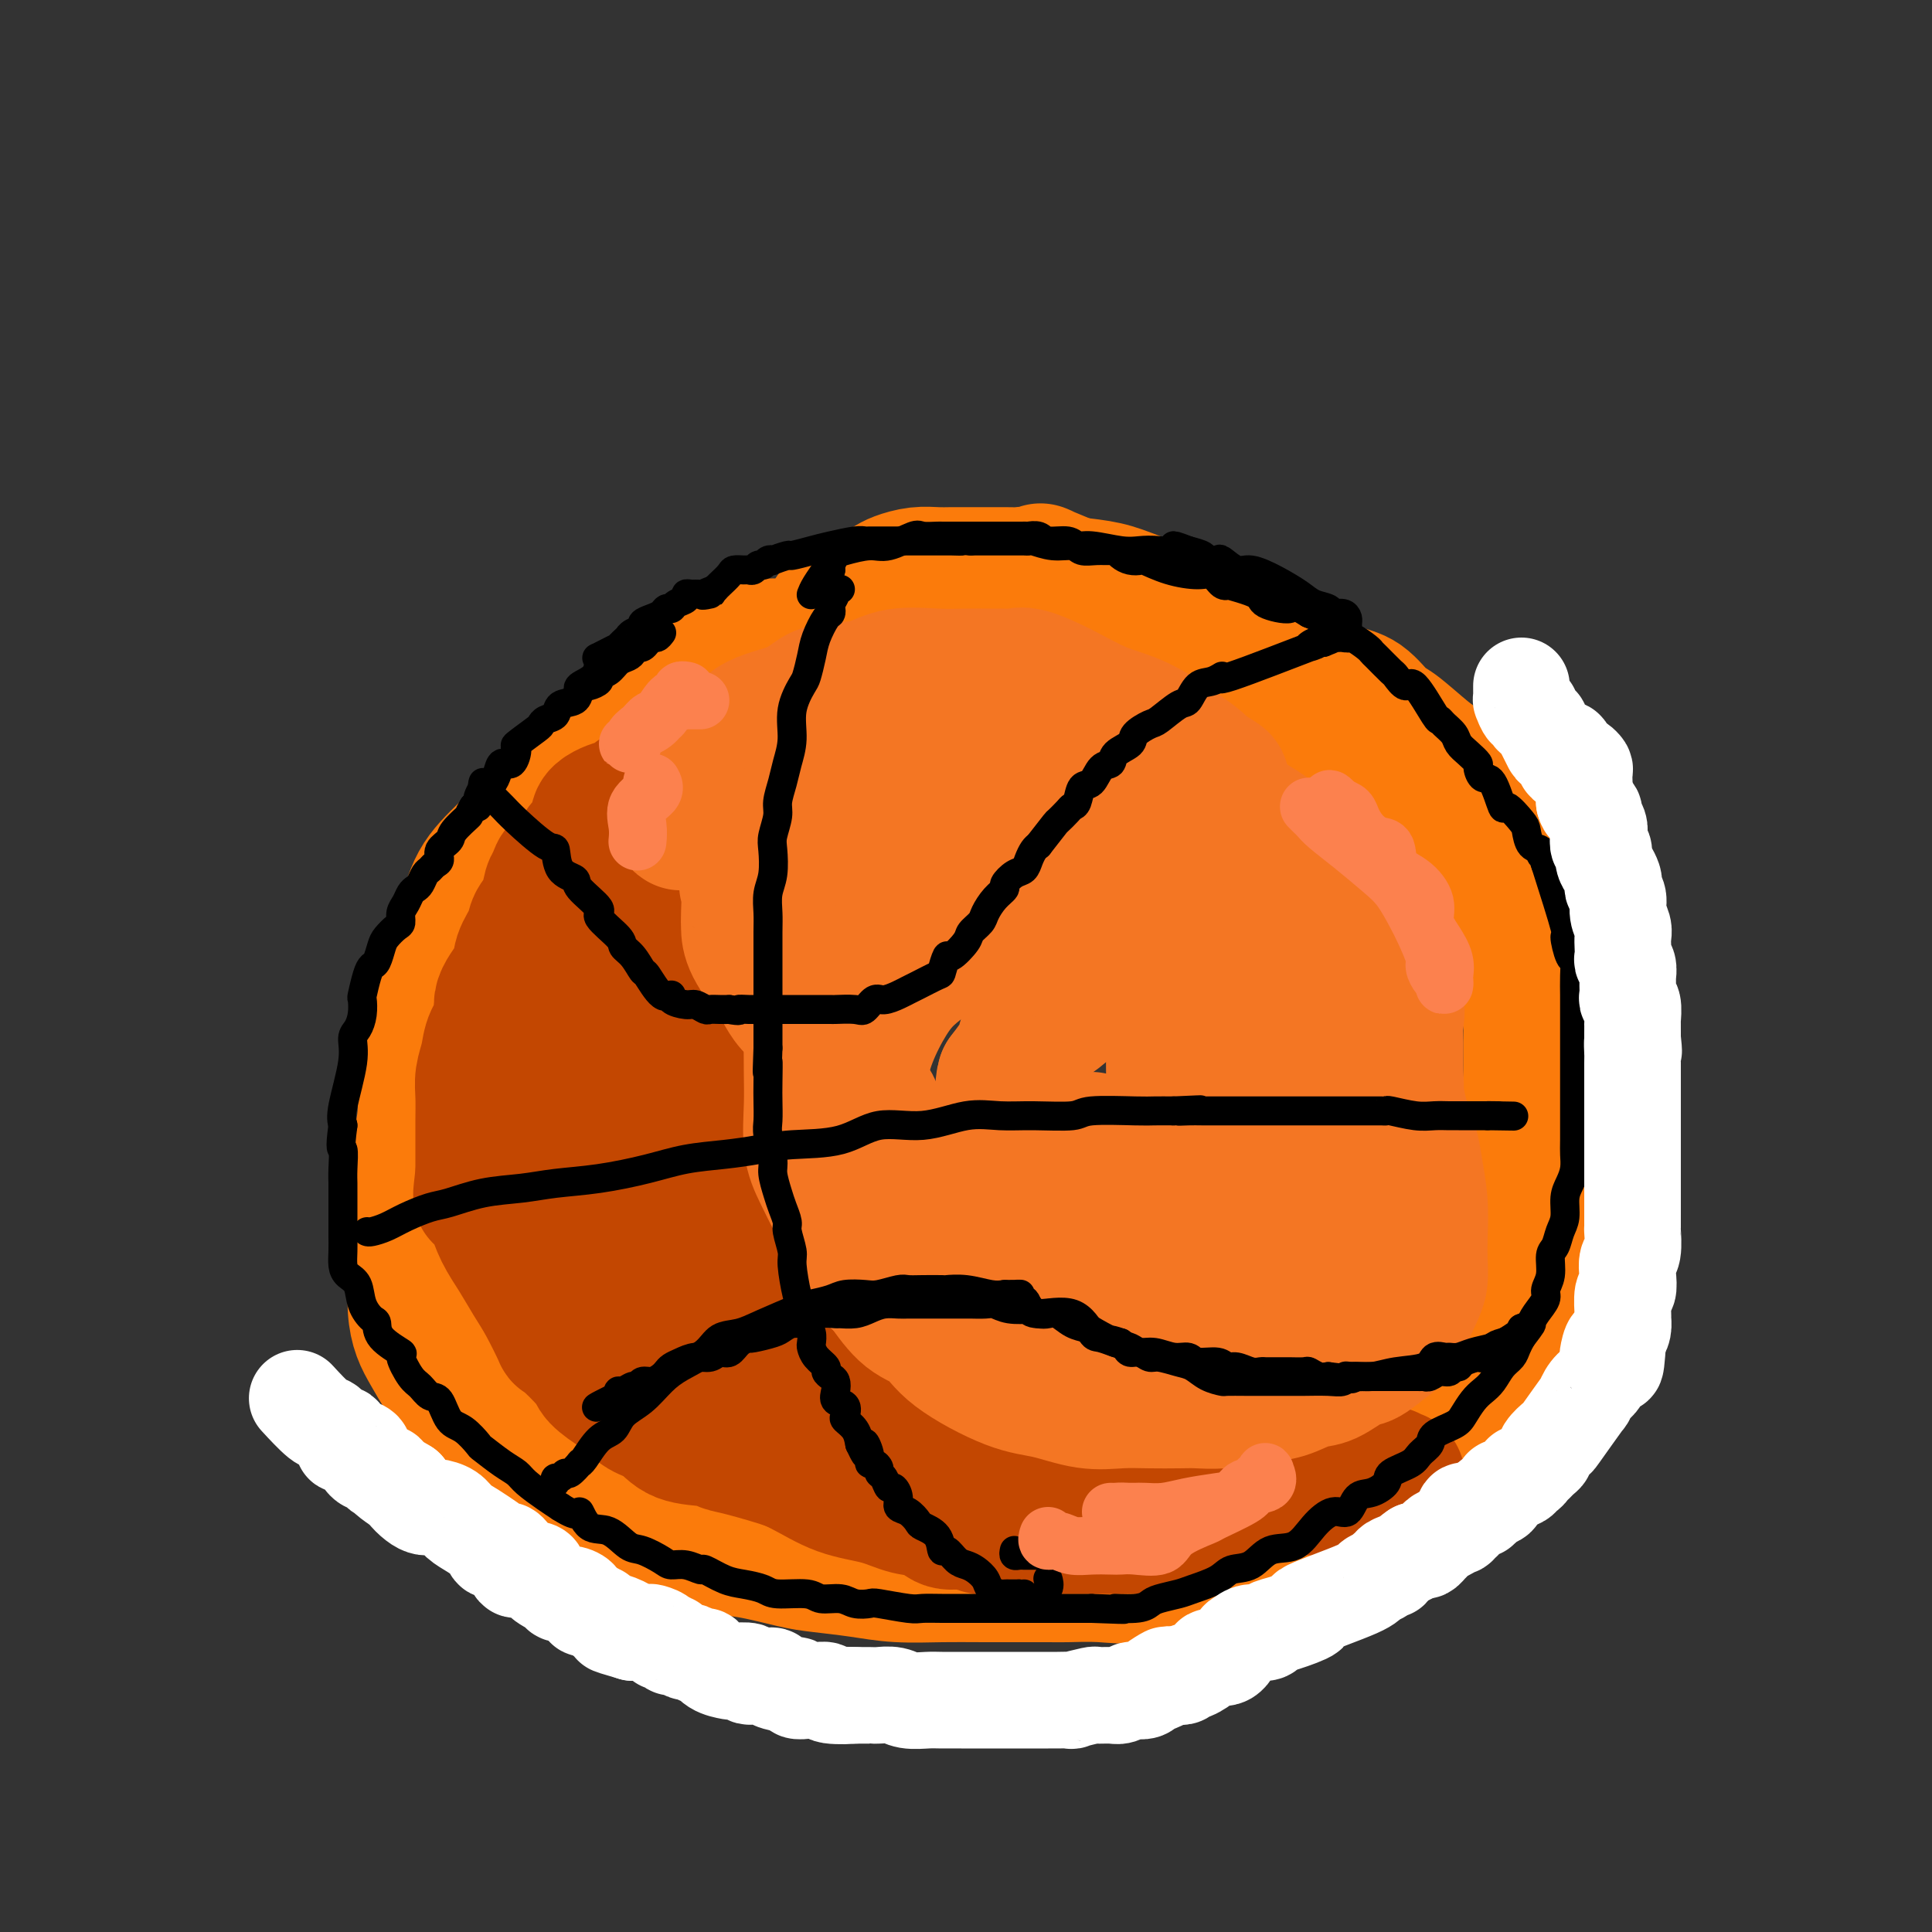 <svg viewBox='0 0 400 400' version='1.1' xmlns='http://www.w3.org/2000/svg' xmlns:xlink='http://www.w3.org/1999/xlink'><rect x="0" y="0" width="400" height="400" fill="#333333" stroke="none"/><g fill='none' stroke='rgb(251,123,11)' stroke-width='28' stroke-linecap='round' stroke-linejoin='round'><path d='M172,140c-0.367,-0.006 -0.734,-0.012 -1,0c-0.266,0.012 -0.432,0.043 -1,0c-0.568,-0.043 -1.537,-0.161 -2,0c-0.463,0.161 -0.419,0.599 -1,1c-0.581,0.401 -1.785,0.765 -3,1c-1.215,0.235 -2.439,0.341 -4,1c-1.561,0.659 -3.460,1.870 -5,3c-1.540,1.130 -2.723,2.178 -4,3c-1.277,0.822 -2.648,1.417 -4,2c-1.352,0.583 -2.684,1.153 -4,2c-1.316,0.847 -2.616,1.972 -4,3c-1.384,1.028 -2.852,1.959 -4,3c-1.148,1.041 -1.978,2.193 -3,3c-1.022,0.807 -2.237,1.271 -3,2c-0.763,0.729 -1.073,1.725 -2,3c-0.927,1.275 -2.470,2.829 -3,4c-0.530,1.171 -0.048,1.959 -1,3c-0.952,1.041 -3.337,2.334 -5,4c-1.663,1.666 -2.605,3.706 -3,5c-0.395,1.294 -0.242,1.841 -1,3c-0.758,1.159 -2.427,2.931 -4,6c-1.573,3.069 -3.051,7.434 -4,10c-0.949,2.566 -1.368,3.332 -2,5c-0.632,1.668 -1.476,4.237 -2,6c-0.524,1.763 -0.729,2.718 -1,4c-0.271,1.282 -0.609,2.889 -1,4c-0.391,1.111 -0.837,1.725 -1,3c-0.163,1.275 -0.044,3.212 0,5c0.044,1.788 0.012,3.428 0,5c-0.012,1.572 -0.003,3.077 0,5c0.003,1.923 0.001,4.264 0,6c-0.001,1.736 -0.000,2.868 0,4'/><path d='M99,249c-0.000,4.912 -0.001,4.692 0,6c0.001,1.308 0.003,4.142 0,6c-0.003,1.858 -0.012,2.738 0,4c0.012,1.262 0.046,2.907 0,4c-0.046,1.093 -0.173,1.635 0,3c0.173,1.365 0.645,3.555 1,5c0.355,1.445 0.594,2.147 1,3c0.406,0.853 0.980,1.857 2,3c1.020,1.143 2.486,2.424 3,3c0.514,0.576 0.076,0.447 1,2c0.924,1.553 3.212,4.789 4,6c0.788,1.211 0.078,0.397 1,1c0.922,0.603 3.476,2.622 5,4c1.524,1.378 2.016,2.114 3,3c0.984,0.886 2.459,1.923 4,3c1.541,1.077 3.147,2.195 5,3c1.853,0.805 3.952,1.296 6,2c2.048,0.704 4.046,1.621 6,2c1.954,0.379 3.863,0.220 5,1c1.137,0.780 1.503,2.499 3,3c1.497,0.501 4.125,-0.216 6,0c1.875,0.216 2.998,1.364 5,2c2.002,0.636 4.884,0.759 7,1c2.116,0.241 3.467,0.601 6,1c2.533,0.399 6.249,0.839 9,1c2.751,0.161 4.538,0.043 6,0c1.462,-0.043 2.599,-0.012 4,0c1.401,0.012 3.066,0.003 5,0c1.934,-0.003 4.136,-0.001 6,0c1.864,0.001 3.390,0.000 5,0c1.610,-0.000 3.305,-0.000 5,0'/><path d='M213,321c9.459,0.440 6.606,0.039 7,0c0.394,-0.039 4.036,0.284 7,0c2.964,-0.284 5.252,-1.176 9,-2c3.748,-0.824 8.957,-1.580 12,-2c3.043,-0.420 3.921,-0.504 5,-1c1.079,-0.496 2.361,-1.405 4,-2c1.639,-0.595 3.636,-0.875 5,-1c1.364,-0.125 2.096,-0.096 3,-1c0.904,-0.904 1.979,-2.743 3,-4c1.021,-1.257 1.986,-1.934 4,-3c2.014,-1.066 5.077,-2.522 7,-4c1.923,-1.478 2.706,-2.978 4,-4c1.294,-1.022 3.101,-1.565 5,-3c1.899,-1.435 3.892,-3.760 5,-5c1.108,-1.240 1.331,-1.393 3,-3c1.669,-1.607 4.785,-4.668 6,-7c1.215,-2.332 0.531,-3.934 1,-5c0.469,-1.066 2.093,-1.597 3,-3c0.907,-1.403 1.098,-3.677 2,-5c0.902,-1.323 2.514,-1.693 3,-3c0.486,-1.307 -0.154,-3.551 0,-5c0.154,-1.449 1.103,-2.103 2,-4c0.897,-1.897 1.743,-5.038 2,-7c0.257,-1.962 -0.075,-2.746 0,-4c0.075,-1.254 0.556,-2.979 1,-5c0.444,-2.021 0.851,-4.337 1,-6c0.149,-1.663 0.040,-2.672 0,-5c-0.040,-2.328 -0.011,-5.974 0,-8c0.011,-2.026 0.003,-2.430 0,-4c-0.003,-1.570 -0.001,-4.306 0,-6c0.001,-1.694 0.000,-2.347 0,-3'/><path d='M317,206c-0.425,-5.175 -1.486,-5.112 -2,-6c-0.514,-0.888 -0.480,-2.728 -1,-4c-0.520,-1.272 -1.593,-1.977 -2,-3c-0.407,-1.023 -0.147,-2.363 -1,-4c-0.853,-1.637 -2.818,-3.570 -4,-5c-1.182,-1.430 -1.579,-2.355 -3,-4c-1.421,-1.645 -3.865,-4.009 -5,-5c-1.135,-0.991 -0.963,-0.610 -2,-2c-1.037,-1.390 -3.285,-4.551 -5,-6c-1.715,-1.449 -2.899,-1.187 -4,-2c-1.101,-0.813 -2.121,-2.702 -4,-4c-1.879,-1.298 -4.618,-2.007 -7,-3c-2.382,-0.993 -4.409,-2.272 -7,-4c-2.591,-1.728 -5.747,-3.905 -8,-5c-2.253,-1.095 -3.605,-1.108 -5,-2c-1.395,-0.892 -2.835,-2.663 -5,-4c-2.165,-1.337 -5.056,-2.239 -8,-3c-2.944,-0.761 -5.943,-1.381 -9,-2c-3.057,-0.619 -6.174,-1.238 -9,-2c-2.826,-0.762 -5.360,-1.669 -10,-2c-4.640,-0.331 -11.384,-0.088 -16,0c-4.616,0.088 -7.103,0.021 -10,0c-2.897,-0.021 -6.203,0.003 -9,0c-2.797,-0.003 -5.086,-0.033 -8,0c-2.914,0.033 -6.452,0.130 -9,0c-2.548,-0.130 -4.106,-0.486 -6,0c-1.894,0.486 -4.123,1.812 -6,3c-1.877,1.188 -3.400,2.236 -5,3c-1.600,0.764 -3.277,1.244 -5,2c-1.723,0.756 -3.492,1.787 -5,3c-1.508,1.213 -2.754,2.606 -4,4'/><path d='M133,149c-4.600,2.826 -3.599,2.391 -5,4c-1.401,1.609 -5.203,5.261 -8,8c-2.797,2.739 -4.587,4.563 -7,7c-2.413,2.437 -5.447,5.485 -8,8c-2.553,2.515 -4.624,4.495 -6,7c-1.376,2.505 -2.057,5.535 -3,8c-0.943,2.465 -2.148,4.366 -3,7c-0.852,2.634 -1.352,6.002 -2,8c-0.648,1.998 -1.444,2.626 -2,5c-0.556,2.374 -0.871,6.492 -1,9c-0.129,2.508 -0.073,3.404 0,5c0.073,1.596 0.163,3.891 0,6c-0.163,2.109 -0.580,4.031 -1,6c-0.420,1.969 -0.845,3.984 -1,6c-0.155,2.016 -0.042,4.033 0,6c0.042,1.967 0.014,3.884 0,6c-0.014,2.116 -0.013,4.431 0,6c0.013,1.569 0.037,2.393 0,4c-0.037,1.607 -0.133,3.995 0,6c0.133,2.005 0.497,3.625 1,5c0.503,1.375 1.144,2.505 2,4c0.856,1.495 1.926,3.355 3,5c1.074,1.645 2.151,3.075 3,4c0.849,0.925 1.469,1.345 2,2c0.531,0.655 0.973,1.544 2,3c1.027,1.456 2.640,3.479 4,5c1.360,1.521 2.468,2.542 4,4c1.532,1.458 3.489,3.354 6,5c2.511,1.646 5.574,3.042 8,4c2.426,0.958 4.213,1.479 6,2'/><path d='M127,314c3.542,2.064 2.397,1.722 4,2c1.603,0.278 5.955,1.174 9,2c3.045,0.826 4.784,1.583 7,2c2.216,0.417 4.910,0.494 8,1c3.090,0.506 6.575,1.442 9,2c2.425,0.558 3.788,0.738 6,1c2.212,0.262 5.273,0.606 8,1c2.727,0.394 5.121,0.838 8,1c2.879,0.162 6.242,0.043 9,0c2.758,-0.043 4.910,-0.009 9,0c4.090,0.009 10.119,-0.007 13,0c2.881,0.007 2.614,0.037 4,0c1.386,-0.037 4.424,-0.141 7,0c2.576,0.141 4.690,0.526 8,0c3.310,-0.526 7.814,-1.965 11,-3c3.186,-1.035 5.053,-1.668 7,-2c1.947,-0.332 3.975,-0.364 6,-1c2.025,-0.636 4.046,-1.876 6,-3c1.954,-1.124 3.840,-2.130 6,-3c2.160,-0.870 4.594,-1.602 7,-3c2.406,-1.398 4.782,-3.462 7,-5c2.218,-1.538 4.276,-2.548 6,-4c1.724,-1.452 3.112,-3.344 5,-5c1.888,-1.656 4.274,-3.075 6,-5c1.726,-1.925 2.790,-4.357 4,-6c1.210,-1.643 2.566,-2.497 4,-5c1.434,-2.503 2.945,-6.654 4,-9c1.055,-2.346 1.654,-2.887 2,-4c0.346,-1.113 0.439,-2.800 1,-5c0.561,-2.200 1.589,-4.914 2,-7c0.411,-2.086 0.206,-3.543 0,-5'/><path d='M320,251c0.707,-3.295 0.974,-3.033 1,-4c0.026,-0.967 -0.189,-3.165 0,-5c0.189,-1.835 0.783,-3.308 1,-5c0.217,-1.692 0.058,-3.605 0,-5c-0.058,-1.395 -0.014,-2.273 0,-5c0.014,-2.727 -0.001,-7.302 0,-10c0.001,-2.698 0.018,-3.518 0,-5c-0.018,-1.482 -0.073,-3.625 0,-6c0.073,-2.375 0.273,-4.981 0,-7c-0.273,-2.019 -1.018,-3.452 -2,-6c-0.982,-2.548 -2.201,-6.212 -3,-8c-0.799,-1.788 -1.177,-1.698 -2,-3c-0.823,-1.302 -2.089,-3.994 -3,-6c-0.911,-2.006 -1.465,-3.325 -3,-5c-1.535,-1.675 -4.050,-3.706 -5,-5c-0.950,-1.294 -0.336,-1.849 -1,-3c-0.664,-1.151 -2.606,-2.896 -4,-4c-1.394,-1.104 -2.240,-1.565 -4,-3c-1.760,-1.435 -4.435,-3.844 -6,-5c-1.565,-1.156 -2.020,-1.058 -3,-2c-0.980,-0.942 -2.483,-2.924 -4,-4c-1.517,-1.076 -3.046,-1.245 -5,-2c-1.954,-0.755 -4.332,-2.096 -6,-3c-1.668,-0.904 -2.627,-1.372 -4,-2c-1.373,-0.628 -3.160,-1.418 -5,-2c-1.840,-0.582 -3.732,-0.958 -6,-2c-2.268,-1.042 -4.912,-2.752 -7,-4c-2.088,-1.248 -3.622,-2.036 -6,-3c-2.378,-0.964 -5.602,-2.106 -8,-3c-2.398,-0.894 -3.971,-1.541 -6,-2c-2.029,-0.459 -4.515,-0.729 -7,-1'/><path d='M222,121c-10.194,-4.166 -5.680,-2.580 -5,-2c0.680,0.580 -2.474,0.155 -4,0c-1.526,-0.155 -1.423,-0.042 -2,0c-0.577,0.042 -1.834,0.011 -3,0c-1.166,-0.011 -2.240,-0.003 -3,0c-0.760,0.003 -1.206,-0.000 -2,0c-0.794,0.000 -1.935,0.003 -3,0c-1.065,-0.003 -2.053,-0.012 -3,0c-0.947,0.012 -1.853,0.045 -3,0c-1.147,-0.045 -2.535,-0.167 -4,0c-1.465,0.167 -3.008,0.625 -4,1c-0.992,0.375 -1.433,0.668 -2,1c-0.567,0.332 -1.260,0.702 -2,1c-0.740,0.298 -1.528,0.523 -2,1c-0.472,0.477 -0.627,1.205 -2,2c-1.373,0.795 -3.964,1.656 -5,2c-1.036,0.344 -0.518,0.172 0,0'/></g>
<g fill='none' stroke='rgb(195,71,1)' stroke-width='28' stroke-linecap='round' stroke-linejoin='round'><path d='M146,155c0.082,0.012 0.165,0.024 0,0c-0.165,-0.024 -0.577,-0.083 -1,0c-0.423,0.083 -0.857,0.307 -2,1c-1.143,0.693 -2.996,1.855 -4,3c-1.004,1.145 -1.161,2.273 -2,3c-0.839,0.727 -2.362,1.051 -4,2c-1.638,0.949 -3.391,2.522 -4,3c-0.609,0.478 -0.073,-0.139 -1,0c-0.927,0.139 -3.317,1.034 -4,2c-0.683,0.966 0.340,2.002 0,3c-0.340,0.998 -2.042,1.956 -3,3c-0.958,1.044 -1.173,2.173 -2,3c-0.827,0.827 -2.267,1.351 -3,2c-0.733,0.649 -0.758,1.422 -1,2c-0.242,0.578 -0.699,0.962 -1,2c-0.301,1.038 -0.445,2.730 -1,4c-0.555,1.270 -1.519,2.118 -2,3c-0.481,0.882 -0.477,1.800 -1,3c-0.523,1.200 -1.573,2.684 -2,4c-0.427,1.316 -0.233,2.466 -1,4c-0.767,1.534 -2.497,3.453 -3,5c-0.503,1.547 0.219,2.723 0,4c-0.219,1.277 -1.379,2.656 -2,4c-0.621,1.344 -0.702,2.653 -1,4c-0.298,1.347 -0.812,2.730 -1,4c-0.188,1.270 -0.050,2.426 0,4c0.050,1.574 0.014,3.565 0,5c-0.014,1.435 -0.004,2.312 0,3c0.004,0.688 0.001,1.185 0,2c-0.001,0.815 -0.000,1.947 0,3c0.000,1.053 0.000,2.026 0,3'/><path d='M100,243c-0.718,6.357 -0.513,4.251 0,4c0.513,-0.251 1.333,1.353 2,3c0.667,1.647 1.181,3.336 2,5c0.819,1.664 1.941,3.303 3,5c1.059,1.697 2.053,3.452 3,5c0.947,1.548 1.848,2.889 3,5c1.152,2.111 2.556,4.992 3,6c0.444,1.008 -0.071,0.143 1,1c1.071,0.857 3.727,3.437 5,5c1.273,1.563 1.163,2.108 2,3c0.837,0.892 2.623,2.130 4,3c1.377,0.870 2.347,1.371 3,2c0.653,0.629 0.990,1.387 2,2c1.010,0.613 2.694,1.080 4,2c1.306,0.920 2.236,2.294 4,3c1.764,0.706 4.364,0.743 6,1c1.636,0.257 2.309,0.732 3,1c0.691,0.268 1.399,0.328 4,1c2.601,0.672 7.094,1.955 10,3c2.906,1.045 4.224,1.853 6,2c1.776,0.147 4.008,-0.367 7,0c2.992,0.367 6.743,1.615 9,2c2.257,0.385 3.019,-0.093 5,0c1.981,0.093 5.182,0.757 8,1c2.818,0.243 5.252,0.065 8,0c2.748,-0.065 5.810,-0.017 9,0c3.190,0.017 6.510,0.005 10,0c3.490,-0.005 7.152,-0.001 11,0c3.848,0.001 7.882,0.000 12,0c4.118,-0.000 8.319,-0.000 13,0c4.681,0.000 9.840,0.000 15,0'/><path d='M277,308c15.442,-0.012 8.545,-0.543 7,-1c-1.545,-0.457 2.260,-0.839 4,-1c1.740,-0.161 1.415,-0.102 1,0c-0.415,0.102 -0.920,0.246 -1,0c-0.080,-0.246 0.264,-0.881 -1,-1c-1.264,-0.119 -4.137,0.279 -6,0c-1.863,-0.279 -2.718,-1.234 -5,-2c-2.282,-0.766 -5.993,-1.341 -10,-2c-4.007,-0.659 -8.309,-1.401 -12,-2c-3.691,-0.599 -6.770,-1.056 -10,-2c-3.230,-0.944 -6.610,-2.375 -9,-3c-2.390,-0.625 -3.790,-0.444 -5,-1c-1.210,-0.556 -2.231,-1.850 -4,-3c-1.769,-1.150 -4.286,-2.155 -7,-4c-2.714,-1.845 -5.625,-4.530 -8,-6c-2.375,-1.470 -4.213,-1.726 -8,-4c-3.787,-2.274 -9.524,-6.567 -13,-9c-3.476,-2.433 -4.690,-3.008 -6,-4c-1.310,-0.992 -2.717,-2.401 -4,-4c-1.283,-1.599 -2.441,-3.386 -3,-4c-0.559,-0.614 -0.520,-0.054 -1,-1c-0.480,-0.946 -1.479,-3.398 -2,-5c-0.521,-1.602 -0.563,-2.354 -1,-4c-0.437,-1.646 -1.268,-4.184 -2,-6c-0.732,-1.816 -1.366,-2.908 -2,-4'/><path d='M169,235c-2.033,-5.576 -1.617,-7.515 -2,-10c-0.383,-2.485 -1.567,-5.515 -2,-8c-0.433,-2.485 -0.116,-4.425 0,-7c0.116,-2.575 0.030,-5.784 0,-8c-0.030,-2.216 -0.005,-3.439 0,-5c0.005,-1.561 -0.009,-3.460 0,-5c0.009,-1.540 0.042,-2.722 0,-4c-0.042,-1.278 -0.158,-2.652 0,-4c0.158,-1.348 0.589,-2.668 1,-4c0.411,-1.332 0.802,-2.674 2,-5c1.198,-2.326 3.204,-5.634 4,-8c0.796,-2.366 0.380,-3.789 1,-5c0.620,-1.211 2.274,-2.210 3,-4c0.726,-1.790 0.525,-4.373 1,-6c0.475,-1.627 1.625,-2.299 2,-3c0.375,-0.701 -0.026,-1.431 0,-2c0.026,-0.569 0.479,-0.975 0,-1c-0.479,-0.025 -1.889,0.333 -3,1c-1.111,0.667 -1.922,1.644 -3,2c-1.078,0.356 -2.424,0.091 -4,1c-1.576,0.909 -3.384,2.994 -6,5c-2.616,2.006 -6.040,3.934 -9,6c-2.960,2.066 -5.456,4.268 -8,6c-2.544,1.732 -5.135,2.992 -7,5c-1.865,2.008 -3.005,4.765 -4,7c-0.995,2.235 -1.845,3.948 -3,6c-1.155,2.052 -2.616,4.443 -4,8c-1.384,3.557 -2.692,8.278 -4,13'/><path d='M124,206c-2.879,7.020 -2.575,7.571 -3,10c-0.425,2.429 -1.578,6.735 -2,10c-0.422,3.265 -0.111,5.487 0,8c0.111,2.513 0.024,5.315 0,8c-0.024,2.685 0.017,5.253 0,8c-0.017,2.747 -0.092,5.674 0,8c0.092,2.326 0.352,4.052 1,6c0.648,1.948 1.685,4.118 4,7c2.315,2.882 5.908,6.477 7,8c1.092,1.523 -0.318,0.974 2,2c2.318,1.026 8.364,3.627 12,5c3.636,1.373 4.862,1.519 7,2c2.138,0.481 5.188,1.298 8,2c2.812,0.702 5.387,1.288 8,2c2.613,0.712 5.264,1.551 8,2c2.736,0.449 5.559,0.508 8,1c2.441,0.492 4.502,1.418 7,2c2.498,0.582 5.435,0.820 7,1c1.565,0.180 1.758,0.301 1,0c-0.758,-0.301 -2.465,-1.024 -3,-1c-0.535,0.024 0.104,0.795 -1,0c-1.104,-0.795 -3.951,-3.155 -7,-5c-3.049,-1.845 -6.300,-3.174 -9,-5c-2.700,-1.826 -4.851,-4.150 -7,-6c-2.149,-1.850 -4.298,-3.228 -6,-5c-1.702,-1.772 -2.958,-3.939 -4,-6c-1.042,-2.061 -1.869,-4.018 -3,-6c-1.131,-1.982 -2.565,-3.991 -4,-6'/><path d='M155,258c-1.750,-3.827 -0.624,-4.394 -1,-6c-0.376,-1.606 -2.255,-4.252 -3,-6c-0.745,-1.748 -0.357,-2.598 -1,-5c-0.643,-2.402 -2.316,-6.354 -3,-9c-0.684,-2.646 -0.380,-3.984 -1,-6c-0.620,-2.016 -2.166,-4.710 -3,-7c-0.834,-2.290 -0.956,-4.175 -1,-6c-0.044,-1.825 -0.011,-3.589 0,-5c0.011,-1.411 -0.001,-2.468 0,-4c0.001,-1.532 0.016,-3.539 0,-5c-0.016,-1.461 -0.063,-2.376 0,-4c0.063,-1.624 0.235,-3.956 1,-6c0.765,-2.044 2.124,-3.799 3,-6c0.876,-2.201 1.267,-4.849 2,-7c0.733,-2.151 1.806,-3.804 3,-6c1.194,-2.196 2.510,-4.934 3,-7c0.490,-2.066 0.153,-3.462 1,-4c0.847,-0.538 2.878,-0.220 4,-1c1.122,-0.780 1.335,-2.659 2,-4c0.665,-1.341 1.782,-2.145 2,-2c0.218,0.145 -0.464,1.239 -1,2c-0.536,0.761 -0.926,1.190 -2,2c-1.074,0.810 -2.832,2.002 -4,4c-1.168,1.998 -1.746,4.804 -3,7c-1.254,2.196 -3.184,3.784 -5,6c-1.816,2.216 -3.519,5.062 -5,8c-1.481,2.938 -2.741,5.969 -4,9'/><path d='M139,190c-4.509,7.338 -3.783,6.682 -4,8c-0.217,1.318 -1.379,4.609 -2,7c-0.621,2.391 -0.702,3.881 -1,6c-0.298,2.119 -0.813,4.868 -1,7c-0.187,2.132 -0.048,3.646 0,6c0.048,2.354 0.003,5.549 0,8c-0.003,2.451 0.035,4.160 0,6c-0.035,1.840 -0.141,3.813 0,7c0.141,3.187 0.531,7.590 1,10c0.469,2.410 1.017,2.827 2,4c0.983,1.173 2.402,3.100 3,5c0.598,1.900 0.377,3.772 1,5c0.623,1.228 2.091,1.812 3,3c0.909,1.188 1.260,2.979 2,4c0.740,1.021 1.870,1.273 3,2c1.130,0.727 2.259,1.928 3,3c0.741,1.072 1.092,2.017 2,3c0.908,0.983 2.371,2.006 4,3c1.629,0.994 3.422,1.958 5,3c1.578,1.042 2.939,2.163 4,3c1.061,0.837 1.820,1.389 3,2c1.180,0.611 2.779,1.282 4,2c1.221,0.718 2.063,1.485 3,2c0.937,0.515 1.969,0.778 3,1c1.031,0.222 2.062,0.402 3,1c0.938,0.598 1.785,1.613 3,2c1.215,0.387 2.800,0.145 4,0c1.200,-0.145 2.015,-0.193 3,0c0.985,0.193 2.138,0.627 4,1c1.862,0.373 4.431,0.687 7,1'/><path d='M201,305c3.488,0.552 3.207,0.933 4,1c0.793,0.067 2.659,-0.178 4,0c1.341,0.178 2.157,0.780 3,1c0.843,0.220 1.714,0.059 3,0c1.286,-0.059 2.986,-0.016 5,0c2.014,0.016 4.344,0.004 6,0c1.656,-0.004 2.640,0.001 4,0c1.360,-0.001 3.095,-0.007 5,0c1.905,0.007 3.980,0.027 6,0c2.020,-0.027 3.986,-0.102 5,0c1.014,0.102 1.078,0.381 2,0c0.922,-0.381 2.703,-1.420 4,-2c1.297,-0.580 2.110,-0.700 3,-1c0.890,-0.300 1.857,-0.781 3,-1c1.143,-0.219 2.460,-0.175 3,0c0.540,0.175 0.301,0.481 0,1c-0.301,0.519 -0.665,1.251 -1,2c-0.335,0.749 -0.641,1.515 -1,2c-0.359,0.485 -0.770,0.688 -1,1c-0.230,0.312 -0.278,0.732 -1,1c-0.722,0.268 -2.117,0.383 -3,1c-0.883,0.617 -1.253,1.737 -2,2c-0.747,0.263 -1.870,-0.332 -3,0c-1.130,0.332 -2.266,1.589 -3,2c-0.734,0.411 -1.067,-0.026 -2,0c-0.933,0.026 -2.467,0.513 -4,1'/><path d='M240,316c-2.393,0.464 -2.374,0.124 -3,0c-0.626,-0.124 -1.897,-0.034 -4,0c-2.103,0.034 -5.038,0.010 -8,0c-2.962,-0.010 -5.950,-0.007 -8,0c-2.050,0.007 -3.161,0.018 -5,0c-1.839,-0.018 -4.405,-0.064 -6,0c-1.595,0.064 -2.217,0.239 -3,0c-0.783,-0.239 -1.725,-0.894 -3,-1c-1.275,-0.106 -2.884,0.335 -4,0c-1.116,-0.335 -1.741,-1.447 -3,-2c-1.259,-0.553 -3.154,-0.548 -5,-1c-1.846,-0.452 -3.643,-1.361 -6,-2c-2.357,-0.639 -5.273,-1.010 -8,-2c-2.727,-0.990 -5.264,-2.601 -8,-4c-2.736,-1.399 -5.671,-2.588 -9,-4c-3.329,-1.412 -7.051,-3.048 -9,-4c-1.949,-0.952 -2.125,-1.220 -3,-2c-0.875,-0.780 -2.448,-2.071 -4,-3c-1.552,-0.929 -3.082,-1.494 -4,-2c-0.918,-0.506 -1.225,-0.952 -2,-2c-0.775,-1.048 -2.018,-2.699 -3,-4c-0.982,-1.301 -1.702,-2.252 -2,-3c-0.298,-0.748 -0.175,-1.292 -1,-3c-0.825,-1.708 -2.598,-4.579 -4,-7c-1.402,-2.421 -2.432,-4.392 -3,-6c-0.568,-1.608 -0.673,-2.853 -2,-5c-1.327,-2.147 -3.875,-5.197 -5,-7c-1.125,-1.803 -0.827,-2.360 -1,-3c-0.173,-0.640 -0.816,-1.365 -1,-2c-0.184,-0.635 0.090,-1.182 0,-2c-0.090,-0.818 -0.545,-1.909 -1,-3'/><path d='M112,242c-3.320,-7.256 -1.622,-4.896 -1,-5c0.622,-0.104 0.166,-2.671 0,-4c-0.166,-1.329 -0.043,-1.420 0,-2c0.043,-0.580 0.005,-1.648 0,-3c-0.005,-1.352 0.024,-2.986 0,-5c-0.024,-2.014 -0.101,-4.406 0,-6c0.101,-1.594 0.382,-2.388 1,-4c0.618,-1.612 1.575,-4.042 2,-6c0.425,-1.958 0.317,-3.442 1,-5c0.683,-1.558 2.156,-3.188 4,-7c1.844,-3.812 4.059,-9.807 5,-12c0.941,-2.193 0.608,-0.584 1,-1c0.392,-0.416 1.508,-2.858 2,-4c0.492,-1.142 0.358,-0.983 1,-2c0.642,-1.017 2.059,-3.211 3,-4c0.941,-0.789 1.406,-0.174 2,-1c0.594,-0.826 1.316,-3.095 2,-4c0.684,-0.905 1.328,-0.448 2,-1c0.672,-0.552 1.372,-2.115 2,-3c0.628,-0.885 1.184,-1.092 2,-2c0.816,-0.908 1.891,-2.515 3,-3c1.109,-0.485 2.252,0.153 3,0c0.748,-0.153 1.100,-1.098 2,-2c0.900,-0.902 2.346,-1.761 3,-2c0.654,-0.239 0.516,0.142 1,0c0.484,-0.142 1.592,-0.807 2,-1c0.408,-0.193 0.117,0.088 0,0c-0.117,-0.088 -0.058,-0.544 0,-1'/><path d='M155,152c3.292,-2.260 1.522,-0.410 1,0c-0.522,0.410 0.206,-0.620 1,-1c0.794,-0.380 1.656,-0.108 2,0c0.344,0.108 0.172,0.054 0,0'/></g>
<g fill='none' stroke='rgb(244,118,35)' stroke-width='28' stroke-linecap='round' stroke-linejoin='round'><path d='M222,272c0.372,-0.026 0.745,-0.051 1,0c0.255,0.051 0.394,0.179 1,0c0.606,-0.179 1.681,-0.664 2,-1c0.319,-0.336 -0.116,-0.524 0,-1c0.116,-0.476 0.783,-1.240 2,-3c1.217,-1.760 2.984,-4.517 4,-6c1.016,-1.483 1.281,-1.692 2,-3c0.719,-1.308 1.891,-3.713 3,-6c1.109,-2.287 2.153,-4.454 3,-7c0.847,-2.546 1.495,-5.471 2,-8c0.505,-2.529 0.867,-4.661 1,-7c0.133,-2.339 0.036,-4.883 0,-7c-0.036,-2.117 -0.012,-3.805 0,-5c0.012,-1.195 0.011,-1.897 0,-3c-0.011,-1.103 -0.034,-2.609 0,-4c0.034,-1.391 0.124,-2.669 0,-4c-0.124,-1.331 -0.462,-2.714 -1,-4c-0.538,-1.286 -1.277,-2.474 -2,-4c-0.723,-1.526 -1.432,-3.390 -3,-5c-1.568,-1.610 -3.997,-2.965 -6,-5c-2.003,-2.035 -3.582,-4.748 -5,-7c-1.418,-2.252 -2.675,-4.041 -4,-5c-1.325,-0.959 -2.717,-1.088 -4,-2c-1.283,-0.912 -2.455,-2.609 -4,-4c-1.545,-1.391 -3.462,-2.478 -5,-3c-1.538,-0.522 -2.697,-0.478 -4,-1c-1.303,-0.522 -2.750,-1.609 -5,-3c-2.250,-1.391 -5.304,-3.084 -8,-4c-2.696,-0.916 -5.033,-1.054 -9,-2c-3.967,-0.946 -9.562,-2.699 -13,-4c-3.438,-1.301 -4.719,-2.151 -6,-3'/><path d='M164,151c-8.643,-3.321 -5.249,-1.622 -4,-1c1.249,0.622 0.355,0.167 0,0c-0.355,-0.167 -0.169,-0.045 0,0c0.169,0.045 0.321,0.012 1,0c0.679,-0.012 1.884,-0.004 3,0c1.116,0.004 2.142,0.003 4,0c1.858,-0.003 4.546,-0.009 7,0c2.454,0.009 4.673,0.033 7,0c2.327,-0.033 4.764,-0.123 7,0c2.236,0.123 4.273,0.461 6,1c1.727,0.539 3.144,1.281 5,2c1.856,0.719 4.150,1.415 6,2c1.850,0.585 3.255,1.060 7,3c3.745,1.940 9.830,5.346 13,7c3.170,1.654 3.426,1.557 5,2c1.574,0.443 4.466,1.425 7,3c2.534,1.575 4.709,3.744 6,5c1.291,1.256 1.697,1.601 4,3c2.303,1.399 6.503,3.853 9,6c2.497,2.147 3.291,3.987 5,6c1.709,2.013 4.334,4.199 6,6c1.666,1.801 2.371,3.216 4,5c1.629,1.784 4.180,3.938 6,6c1.820,2.062 2.910,4.031 4,6'/><path d='M282,213c4.390,5.634 2.864,5.218 3,6c0.136,0.782 1.935,2.762 3,5c1.065,2.238 1.396,4.734 2,7c0.604,2.266 1.482,4.304 2,6c0.518,1.696 0.675,3.052 1,5c0.325,1.948 0.816,4.488 1,7c0.184,2.512 0.059,4.995 0,7c-0.059,2.005 -0.051,3.533 0,5c0.051,1.467 0.147,2.873 0,4c-0.147,1.127 -0.536,1.973 -1,3c-0.464,1.027 -1.003,2.234 -2,4c-0.997,1.766 -2.451,4.092 -3,5c-0.549,0.908 -0.193,0.399 -1,1c-0.807,0.601 -2.777,2.311 -4,3c-1.223,0.689 -1.700,0.355 -3,1c-1.300,0.645 -3.424,2.268 -5,3c-1.576,0.732 -2.602,0.574 -4,1c-1.398,0.426 -3.166,1.434 -5,2c-1.834,0.566 -3.735,0.688 -6,1c-2.265,0.312 -4.894,0.815 -7,1c-2.106,0.185 -3.691,0.051 -5,0c-1.309,-0.051 -2.344,-0.021 -4,0c-1.656,0.021 -3.935,0.031 -6,0c-2.065,-0.031 -3.918,-0.103 -6,0c-2.082,0.103 -4.393,0.382 -7,0c-2.607,-0.382 -5.508,-1.426 -8,-2c-2.492,-0.574 -4.574,-0.679 -8,-2c-3.426,-1.321 -8.197,-3.859 -11,-6c-2.803,-2.141 -3.639,-3.884 -5,-5c-1.361,-1.116 -3.246,-1.605 -5,-3c-1.754,-1.395 -3.377,-3.698 -5,-6'/><path d='M183,266c-3.082,-2.723 -3.289,-2.532 -4,-4c-0.711,-1.468 -1.928,-4.597 -3,-7c-1.072,-2.403 -2.000,-4.081 -3,-6c-1.000,-1.919 -2.072,-4.080 -3,-6c-0.928,-1.920 -1.712,-3.597 -2,-6c-0.288,-2.403 -0.079,-5.530 0,-8c0.079,-2.470 0.030,-4.283 0,-7c-0.030,-2.717 -0.039,-6.337 0,-9c0.039,-2.663 0.128,-4.370 0,-8c-0.128,-3.630 -0.472,-9.183 0,-12c0.472,-2.817 1.761,-2.899 3,-4c1.239,-1.101 2.427,-3.223 4,-5c1.573,-1.777 3.529,-3.209 6,-4c2.471,-0.791 5.455,-0.941 9,-1c3.545,-0.059 7.649,-0.028 12,0c4.351,0.028 8.949,0.053 13,0c4.051,-0.053 7.555,-0.186 11,0c3.445,0.186 6.832,0.689 8,1c1.168,0.311 0.116,0.430 0,1c-0.116,0.570 0.704,1.591 1,2c0.296,0.409 0.069,0.204 0,1c-0.069,0.796 0.021,2.591 0,4c-0.021,1.409 -0.154,2.431 0,3c0.154,0.569 0.596,0.686 0,2c-0.596,1.314 -2.231,3.826 -3,5c-0.769,1.174 -0.672,1.011 -2,2c-1.328,0.989 -4.080,3.130 -6,5c-1.920,1.870 -3.010,3.470 -5,5c-1.990,1.530 -4.882,2.989 -6,4c-1.118,1.011 -0.462,1.575 -1,3c-0.538,1.425 -2.269,3.713 -4,6'/><path d='M208,223c-0.715,2.180 -0.002,3.132 0,5c0.002,1.868 -0.707,4.654 -1,7c-0.293,2.346 -0.171,4.251 1,6c1.171,1.749 3.392,3.342 5,5c1.608,1.658 2.603,3.382 4,4c1.397,0.618 3.197,0.131 5,0c1.803,-0.131 3.610,0.093 6,0c2.390,-0.093 5.365,-0.503 7,-1c1.635,-0.497 1.930,-1.081 3,-3c1.070,-1.919 2.913,-5.172 4,-7c1.087,-1.828 1.417,-2.230 2,-4c0.583,-1.770 1.420,-4.908 2,-9c0.580,-4.092 0.902,-9.139 1,-13c0.098,-3.861 -0.028,-6.537 0,-9c0.028,-2.463 0.209,-4.712 -1,-7c-1.209,-2.288 -3.807,-4.616 -6,-6c-2.193,-1.384 -3.981,-1.824 -6,-2c-2.019,-0.176 -4.268,-0.088 -7,0c-2.732,0.088 -5.945,0.175 -9,0c-3.055,-0.175 -5.951,-0.613 -9,0c-3.049,0.613 -6.252,2.275 -9,4c-2.748,1.725 -5.041,3.513 -7,5c-1.959,1.487 -3.583,2.674 -5,4c-1.417,1.326 -2.627,2.790 -4,5c-1.373,2.210 -2.909,5.165 -4,8c-1.091,2.835 -1.738,5.551 -2,8c-0.262,2.449 -0.139,4.631 0,7c0.139,2.369 0.295,4.924 0,7c-0.295,2.076 -1.041,3.674 0,6c1.041,2.326 3.869,5.379 7,8c3.131,2.621 6.566,4.811 10,7'/><path d='M195,258c5.006,3.389 9.022,4.362 13,5c3.978,0.638 7.918,0.943 11,1c3.082,0.057 5.308,-0.133 7,0c1.692,0.133 2.852,0.589 5,0c2.148,-0.589 5.284,-2.223 7,-4c1.716,-1.777 2.012,-3.699 3,-6c0.988,-2.301 2.667,-4.983 4,-8c1.333,-3.017 2.318,-6.369 3,-9c0.682,-2.631 1.059,-4.539 2,-7c0.941,-2.461 2.444,-5.474 3,-8c0.556,-2.526 0.164,-4.565 0,-7c-0.164,-2.435 -0.101,-5.268 0,-8c0.101,-2.732 0.240,-5.364 0,-8c-0.240,-2.636 -0.859,-5.275 -2,-8c-1.141,-2.725 -2.805,-5.534 -4,-8c-1.195,-2.466 -1.922,-4.589 -4,-7c-2.078,-2.411 -5.506,-5.111 -8,-7c-2.494,-1.889 -4.053,-2.968 -6,-4c-1.947,-1.032 -4.282,-2.018 -7,-3c-2.718,-0.982 -5.818,-1.962 -9,-3c-3.182,-1.038 -6.447,-2.135 -10,-3c-3.553,-0.865 -7.392,-1.498 -11,-2c-3.608,-0.502 -6.983,-0.872 -10,-1c-3.017,-0.128 -5.677,-0.013 -8,0c-2.323,0.013 -4.308,-0.075 -6,0c-1.692,0.075 -3.091,0.315 -5,1c-1.909,0.685 -4.329,1.816 -6,3c-1.671,1.184 -2.592,2.420 -4,4c-1.408,1.580 -3.302,3.502 -5,5c-1.698,1.498 -3.199,2.571 -4,3c-0.801,0.429 -0.900,0.215 -1,0'/><path d='M143,169c-3.373,2.432 -1.805,1.013 -1,0c0.805,-1.013 0.847,-1.619 1,-2c0.153,-0.381 0.417,-0.538 1,-2c0.583,-1.462 1.486,-4.231 3,-6c1.514,-1.769 3.641,-2.540 5,-4c1.359,-1.460 1.952,-3.608 4,-5c2.048,-1.392 5.552,-2.027 8,-3c2.448,-0.973 3.840,-2.285 5,-3c1.160,-0.715 2.087,-0.833 4,-1c1.913,-0.167 4.813,-0.385 7,-1c2.187,-0.615 3.661,-1.629 6,-2c2.339,-0.371 5.543,-0.100 8,0c2.457,0.100 4.167,0.027 6,0c1.833,-0.027 3.789,-0.009 5,0c1.211,0.009 1.675,0.010 2,0c0.325,-0.010 0.510,-0.032 1,0c0.490,0.032 1.285,0.117 2,0c0.715,-0.117 1.349,-0.436 3,0c1.651,0.436 4.320,1.626 7,3c2.680,1.374 5.370,2.930 8,4c2.630,1.070 5.198,1.653 8,3c2.802,1.347 5.836,3.459 8,5c2.164,1.541 3.457,2.511 4,3c0.543,0.489 0.335,0.495 1,1c0.665,0.505 2.204,1.507 3,2c0.796,0.493 0.851,0.475 1,1c0.149,0.525 0.394,1.591 1,3c0.606,1.409 1.575,3.161 3,5c1.425,1.839 3.307,3.764 4,5c0.693,1.236 0.198,1.782 1,4c0.802,2.218 2.901,6.109 5,10'/><path d='M267,189c3.117,5.836 3.409,6.426 4,8c0.591,1.574 1.479,4.132 2,6c0.521,1.868 0.673,3.048 1,5c0.327,1.952 0.830,4.677 1,7c0.170,2.323 0.009,4.242 0,6c-0.009,1.758 0.136,3.353 0,5c-0.136,1.647 -0.553,3.347 -1,5c-0.447,1.653 -0.923,3.259 -3,5c-2.077,1.741 -5.756,3.617 -8,5c-2.244,1.383 -3.053,2.273 -6,4c-2.947,1.727 -8.033,4.289 -10,5c-1.967,0.711 -0.817,-0.430 -2,0c-1.183,0.430 -4.699,2.431 -6,3c-1.301,0.569 -0.387,-0.295 -1,0c-0.613,0.295 -2.753,1.750 -4,2c-1.247,0.250 -1.601,-0.705 -3,0c-1.399,0.705 -3.844,3.068 -5,4c-1.156,0.932 -1.022,0.432 -1,1c0.022,0.568 -0.067,2.205 0,3c0.067,0.795 0.289,0.749 0,1c-0.289,0.251 -1.089,0.800 0,1c1.089,0.200 4.068,0.053 6,0c1.932,-0.053 2.818,-0.012 4,0c1.182,0.012 2.662,-0.006 5,0c2.338,0.006 5.536,0.036 8,-2c2.464,-2.036 4.193,-6.137 5,-8c0.807,-1.863 0.690,-1.489 1,-2c0.310,-0.511 1.045,-1.907 2,-4c0.955,-2.093 2.130,-4.884 3,-7c0.870,-2.116 1.435,-3.558 2,-5'/><path d='M261,237c2.009,-5.272 0.533,-5.453 0,-6c-0.533,-0.547 -0.121,-1.460 0,-3c0.121,-1.540 -0.049,-3.709 0,-5c0.049,-1.291 0.316,-1.705 -1,-3c-1.316,-1.295 -4.216,-3.470 -6,-5c-1.784,-1.530 -2.452,-2.416 -4,-4c-1.548,-1.584 -3.978,-3.867 -7,-6c-3.022,-2.133 -6.638,-4.117 -10,-6c-3.362,-1.883 -6.472,-3.665 -10,-6c-3.528,-2.335 -7.474,-5.221 -10,-7c-2.526,-1.779 -3.631,-2.449 -5,-3c-1.369,-0.551 -3.004,-0.982 -3,-1c0.004,-0.018 1.645,0.376 -3,-1c-4.645,-1.376 -15.576,-4.523 -20,-6c-4.424,-1.477 -2.340,-1.286 -2,-1c0.340,0.286 -1.064,0.665 -3,0c-1.936,-0.665 -4.402,-2.374 -6,-3c-1.598,-0.626 -2.326,-0.168 -3,0c-0.674,0.168 -1.295,0.046 -2,0c-0.705,-0.046 -1.495,-0.015 -2,0c-0.505,0.015 -0.724,0.013 -1,0c-0.276,-0.013 -0.610,-0.036 -1,0c-0.390,0.036 -0.837,0.130 -2,1c-1.163,0.870 -3.044,2.515 -4,3c-0.956,0.485 -0.988,-0.190 -1,0c-0.012,0.190 -0.003,1.243 0,2c0.003,0.757 0.001,1.216 0,2c-0.001,0.784 -0.000,1.892 0,3'/><path d='M155,182c-0.774,1.734 -0.208,1.070 0,2c0.208,0.930 0.058,3.456 0,5c-0.058,1.544 -0.025,2.107 0,3c0.025,0.893 0.041,2.115 1,4c0.959,1.885 2.860,4.432 4,6c1.140,1.568 1.520,2.155 2,3c0.480,0.845 1.061,1.948 2,3c0.939,1.052 2.238,2.055 4,4c1.762,1.945 3.989,4.833 5,7c1.011,2.167 0.805,3.612 2,5c1.195,1.388 3.789,2.718 5,4c1.211,1.282 1.038,2.517 2,4c0.962,1.483 3.058,3.215 5,5c1.942,1.785 3.730,3.623 5,5c1.270,1.377 2.023,2.292 3,3c0.977,0.708 2.178,1.210 4,2c1.822,0.790 4.265,1.869 6,3c1.735,1.131 2.763,2.315 4,3c1.237,0.685 2.683,0.869 4,1c1.317,0.131 2.504,0.207 5,1c2.496,0.793 6.300,2.304 8,3c1.700,0.696 1.294,0.579 3,1c1.706,0.421 5.524,1.380 8,2c2.476,0.620 3.611,0.901 5,1c1.389,0.099 3.031,0.016 5,0c1.969,-0.016 4.265,0.034 6,0c1.735,-0.034 2.908,-0.154 4,0c1.092,0.154 2.102,0.580 4,0c1.898,-0.580 4.685,-2.166 6,-3c1.315,-0.834 1.157,-0.917 1,-1'/><path d='M268,258c1.423,-0.693 1.480,-0.425 3,-2c1.520,-1.575 4.502,-4.994 7,-8c2.498,-3.006 4.512,-5.600 6,-8c1.488,-2.400 2.452,-4.606 3,-6c0.548,-1.394 0.682,-1.975 1,-3c0.318,-1.025 0.819,-2.493 1,-4c0.181,-1.507 0.040,-3.052 0,-5c-0.040,-1.948 0.020,-4.297 0,-6c-0.020,-1.703 -0.119,-2.759 0,-4c0.119,-1.241 0.455,-2.665 0,-5c-0.455,-2.335 -1.701,-5.580 -2,-7c-0.299,-1.420 0.349,-1.014 0,-2c-0.349,-0.986 -1.697,-3.363 -3,-5c-1.303,-1.637 -2.562,-2.534 -4,-4c-1.438,-1.466 -3.055,-3.500 -5,-6c-1.945,-2.500 -4.217,-5.464 -6,-7c-1.783,-1.536 -3.075,-1.644 -4,-2c-0.925,-0.356 -1.482,-0.961 -3,-2c-1.518,-1.039 -3.996,-2.513 -5,-3c-1.004,-0.487 -0.532,0.013 -1,0c-0.468,-0.013 -1.874,-0.539 -3,-1c-1.126,-0.461 -1.972,-0.855 -3,-1c-1.028,-0.145 -2.238,-0.039 -4,0c-1.762,0.039 -4.077,0.010 -6,0c-1.923,-0.010 -3.454,-0.003 -4,0c-0.546,0.003 -0.109,0.001 -1,0c-0.891,-0.001 -3.112,-0.000 -4,0c-0.888,0.000 -0.444,0.000 0,0'/><path d='M231,167c-3.204,-0.002 -1.714,-0.008 -1,0c0.714,0.008 0.652,0.028 0,0c-0.652,-0.028 -1.894,-0.106 -3,0c-1.106,0.106 -2.075,0.396 -3,1c-0.925,0.604 -1.806,1.523 -2,2c-0.194,0.477 0.299,0.512 0,1c-0.299,0.488 -1.390,1.427 -2,2c-0.610,0.573 -0.738,0.778 -1,1c-0.262,0.222 -0.658,0.462 -1,1c-0.342,0.538 -0.631,1.376 -1,3c-0.369,1.624 -0.820,4.036 -1,5c-0.180,0.964 -0.090,0.482 0,0'/><path d='M228,237c-0.905,-0.423 -1.810,-0.846 -2,-1c-0.190,-0.154 0.335,-0.041 -1,0c-1.335,0.041 -4.530,0.008 -7,0c-2.470,-0.008 -4.214,0.009 -5,0c-0.786,-0.009 -0.614,-0.044 -1,0c-0.386,0.044 -1.330,0.166 -2,0c-0.670,-0.166 -1.065,-0.622 -2,0c-0.935,0.622 -2.410,2.320 -3,3c-0.590,0.680 -0.295,0.340 0,0'/></g>
<g fill='none' stroke='rgb(0,0,0)' stroke-width='6' stroke-linecap='round' stroke-linejoin='round'><path d='M137,131c-0.333,0.445 -0.666,0.890 -1,1c-0.334,0.110 -0.668,-0.115 -1,0c-0.332,0.115 -0.663,0.570 -1,1c-0.337,0.430 -0.681,0.837 -1,1c-0.319,0.163 -0.613,0.084 -1,0c-0.387,-0.084 -0.865,-0.174 -1,0c-0.135,0.174 0.075,0.610 0,1c-0.075,0.390 -0.435,0.734 -1,1c-0.565,0.266 -1.335,0.453 -2,1c-0.665,0.547 -1.225,1.452 -2,2c-0.775,0.548 -1.766,0.737 -2,1c-0.234,0.263 0.290,0.599 0,1c-0.290,0.401 -1.395,0.866 -2,1c-0.605,0.134 -0.710,-0.062 -1,0c-0.290,0.062 -0.764,0.384 -1,1c-0.236,0.616 -0.235,1.528 -1,2c-0.765,0.472 -2.296,0.506 -3,1c-0.704,0.494 -0.582,1.450 -1,2c-0.418,0.550 -1.376,0.694 -2,1c-0.624,0.306 -0.915,0.773 -1,1c-0.085,0.227 0.037,0.213 -1,1c-1.037,0.787 -3.233,2.374 -4,3c-0.767,0.626 -0.104,0.291 0,1c0.104,0.709 -0.352,2.460 -1,3c-0.648,0.540 -1.488,-0.133 -2,0c-0.512,0.133 -0.697,1.073 -1,2c-0.303,0.927 -0.725,1.842 -1,2c-0.275,0.158 -0.404,-0.442 -1,0c-0.596,0.442 -1.661,1.927 -2,3c-0.339,1.073 0.046,1.735 0,2c-0.046,0.265 -0.523,0.132 -1,0'/><path d='M98,167c-1.444,2.308 -0.554,1.578 -1,2c-0.446,0.422 -2.228,1.997 -3,3c-0.772,1.003 -0.536,1.435 -1,2c-0.464,0.565 -1.630,1.264 -2,2c-0.370,0.736 0.056,1.510 0,2c-0.056,0.490 -0.592,0.695 -1,1c-0.408,0.305 -0.687,0.711 -1,1c-0.313,0.289 -0.661,0.462 -1,1c-0.339,0.538 -0.669,1.442 -1,2c-0.331,0.558 -0.663,0.769 -1,1c-0.337,0.231 -0.681,0.481 -1,1c-0.319,0.519 -0.614,1.308 -1,2c-0.386,0.692 -0.863,1.286 -1,2c-0.137,0.714 0.065,1.547 0,2c-0.065,0.453 -0.399,0.527 -1,1c-0.601,0.473 -1.470,1.346 -2,2c-0.530,0.654 -0.720,1.090 -1,2c-0.280,0.910 -0.650,2.294 -1,3c-0.350,0.706 -0.682,0.734 -1,1c-0.318,0.266 -0.624,0.771 -1,2c-0.376,1.229 -0.823,3.181 -1,4c-0.177,0.819 -0.084,0.503 0,1c0.084,0.497 0.159,1.806 0,3c-0.159,1.194 -0.551,2.273 -1,3c-0.449,0.727 -0.955,1.102 -1,2c-0.045,0.898 0.373,2.319 0,5c-0.373,2.681 -1.535,6.623 -2,9c-0.465,2.377 -0.232,3.188 0,4'/><path d='M71,233c-0.774,5.728 -0.207,4.548 0,5c0.207,0.452 0.056,2.538 0,4c-0.056,1.462 -0.015,2.302 0,3c0.015,0.698 0.004,1.253 0,2c-0.004,0.747 -0.002,1.684 0,3c0.002,1.316 0.002,3.010 0,4c-0.002,0.990 -0.008,1.275 0,2c0.008,0.725 0.028,1.891 0,3c-0.028,1.109 -0.106,2.161 0,3c0.106,0.839 0.396,1.466 1,2c0.604,0.534 1.520,0.974 2,2c0.480,1.026 0.522,2.636 1,4c0.478,1.364 1.391,2.481 2,3c0.609,0.519 0.915,0.440 1,1c0.085,0.560 -0.052,1.760 1,3c1.052,1.240 3.293,2.522 4,3c0.707,0.478 -0.120,0.153 0,1c0.120,0.847 1.186,2.868 2,4c0.814,1.132 1.375,1.376 2,2c0.625,0.624 1.313,1.628 2,2c0.687,0.372 1.372,0.111 2,1c0.628,0.889 1.200,2.927 2,4c0.800,1.073 1.828,1.180 3,2c1.172,0.820 2.486,2.354 3,3c0.514,0.646 0.227,0.403 1,1c0.773,0.597 2.605,2.033 4,3c1.395,0.967 2.353,1.465 3,2c0.647,0.535 0.982,1.105 2,2c1.018,0.895 2.719,2.113 4,3c1.281,0.887 2.140,1.444 3,2'/><path d='M116,312c4.393,2.833 3.874,0.915 4,1c0.126,0.085 0.895,2.173 2,3c1.105,0.827 2.546,0.394 4,1c1.454,0.606 2.920,2.252 4,3c1.080,0.748 1.775,0.597 3,1c1.225,0.403 2.980,1.360 4,2c1.020,0.640 1.305,0.963 2,1c0.695,0.037 1.802,-0.211 3,0c1.198,0.211 2.489,0.882 3,1c0.511,0.118 0.244,-0.318 1,0c0.756,0.318 2.535,1.391 4,2c1.465,0.609 2.617,0.756 4,1c1.383,0.244 2.996,0.586 4,1c1.004,0.414 1.398,0.899 3,1c1.602,0.101 4.412,-0.183 6,0c1.588,0.183 1.955,0.833 3,1c1.045,0.167 2.770,-0.148 4,0c1.230,0.148 1.966,0.757 3,1c1.034,0.243 2.365,0.118 3,0c0.635,-0.118 0.574,-0.228 2,0c1.426,0.228 4.337,0.793 6,1c1.663,0.207 2.076,0.055 3,0c0.924,-0.055 2.358,-0.015 4,0c1.642,0.015 3.493,0.004 5,0c1.507,-0.004 2.670,-0.001 4,0c1.330,0.001 2.827,0.000 4,0c1.173,-0.000 2.021,-0.000 3,0c0.979,0.000 2.087,0.000 3,0c0.913,-0.000 1.630,-0.000 3,0c1.370,0.000 3.391,0.000 5,0c1.609,-0.000 2.804,-0.000 4,0'/><path d='M226,333c10.989,0.451 5.963,0.079 5,0c-0.963,-0.079 2.137,0.134 4,0c1.863,-0.134 2.488,-0.616 3,-1c0.512,-0.384 0.912,-0.671 2,-1c1.088,-0.329 2.864,-0.702 4,-1c1.136,-0.298 1.632,-0.522 3,-1c1.368,-0.478 3.608,-1.211 5,-2c1.392,-0.789 1.936,-1.635 3,-2c1.064,-0.365 2.648,-0.250 4,-1c1.352,-0.750 2.474,-2.366 4,-3c1.526,-0.634 3.458,-0.286 5,-1c1.542,-0.714 2.695,-2.491 4,-4c1.305,-1.509 2.764,-2.750 4,-3c1.236,-0.250 2.251,0.491 3,0c0.749,-0.491 1.234,-2.215 2,-3c0.766,-0.785 1.815,-0.633 3,-1c1.185,-0.367 2.507,-1.253 3,-2c0.493,-0.747 0.157,-1.355 1,-2c0.843,-0.645 2.866,-1.328 4,-2c1.134,-0.672 1.378,-1.334 2,-2c0.622,-0.666 1.623,-1.337 2,-2c0.377,-0.663 0.131,-1.319 1,-2c0.869,-0.681 2.852,-1.389 4,-2c1.148,-0.611 1.462,-1.126 2,-2c0.538,-0.874 1.300,-2.107 2,-3c0.700,-0.893 1.339,-1.447 2,-2c0.661,-0.553 1.343,-1.107 2,-2c0.657,-0.893 1.290,-2.126 2,-3c0.710,-0.874 1.499,-1.389 2,-2c0.501,-0.611 0.715,-1.317 1,-2c0.285,-0.683 0.643,-1.341 1,-2'/><path d='M315,277c2.592,-3.385 2.072,-2.848 2,-3c-0.072,-0.152 0.306,-0.993 1,-2c0.694,-1.007 1.706,-2.180 2,-3c0.294,-0.820 -0.129,-1.287 0,-2c0.129,-0.713 0.809,-1.673 1,-3c0.191,-1.327 -0.107,-3.019 0,-4c0.107,-0.981 0.620,-1.249 1,-2c0.380,-0.751 0.627,-1.986 1,-3c0.373,-1.014 0.870,-1.808 1,-3c0.130,-1.192 -0.109,-2.781 0,-4c0.109,-1.219 0.565,-2.069 1,-3c0.435,-0.931 0.849,-1.943 1,-3c0.151,-1.057 0.041,-2.160 0,-3c-0.041,-0.840 -0.011,-1.416 0,-3c0.011,-1.584 0.003,-4.176 0,-6c-0.003,-1.824 -0.001,-2.882 0,-4c0.001,-1.118 0.000,-2.298 0,-3c-0.000,-0.702 -0.000,-0.927 0,-2c0.000,-1.073 0.000,-2.996 0,-4c-0.000,-1.004 -0.000,-1.090 0,-2c0.000,-0.910 0.001,-2.644 0,-4c-0.001,-1.356 -0.003,-2.335 0,-3c0.003,-0.665 0.010,-1.017 0,-2c-0.010,-0.983 -0.038,-2.597 0,-4c0.038,-1.403 0.143,-2.594 0,-3c-0.143,-0.406 -0.533,-0.026 -1,-1c-0.467,-0.974 -1.010,-3.301 -1,-4c0.010,-0.699 0.574,0.229 0,-2c-0.574,-2.229 -2.287,-7.614 -4,-13'/><path d='M320,179c-1.183,-3.491 -1.141,-2.218 -1,-2c0.141,0.218 0.381,-0.620 0,-1c-0.381,-0.380 -1.383,-0.303 -2,-1c-0.617,-0.697 -0.851,-2.167 -1,-3c-0.149,-0.833 -0.214,-1.030 -1,-2c-0.786,-0.970 -2.292,-2.712 -3,-3c-0.708,-0.288 -0.619,0.877 -1,0c-0.381,-0.877 -1.232,-3.796 -2,-5c-0.768,-1.204 -1.453,-0.693 -2,-1c-0.547,-0.307 -0.958,-1.433 -1,-2c-0.042,-0.567 0.283,-0.575 0,-1c-0.283,-0.425 -1.176,-1.267 -2,-2c-0.824,-0.733 -1.580,-1.357 -2,-2c-0.420,-0.643 -0.504,-1.306 -1,-2c-0.496,-0.694 -1.403,-1.420 -2,-2c-0.597,-0.580 -0.885,-1.014 -1,-1c-0.115,0.014 -0.056,0.476 -1,-1c-0.944,-1.476 -2.890,-4.889 -4,-6c-1.110,-1.111 -1.383,0.081 -2,0c-0.617,-0.081 -1.578,-1.435 -2,-2c-0.422,-0.565 -0.305,-0.341 -1,-1c-0.695,-0.659 -2.201,-2.201 -3,-3c-0.799,-0.799 -0.892,-0.854 -1,-1c-0.108,-0.146 -0.231,-0.381 -1,-1c-0.769,-0.619 -2.182,-1.622 -3,-2c-0.818,-0.378 -1.040,-0.132 -1,0c0.040,0.132 0.341,0.149 0,0c-0.341,-0.149 -1.322,-0.463 -2,-1c-0.678,-0.537 -1.051,-1.296 -2,-2c-0.949,-0.704 -2.475,-1.352 -4,-2'/><path d='M271,127c-4.012,-2.510 -3.043,-1.286 -4,-1c-0.957,0.286 -3.842,-0.366 -5,-1c-1.158,-0.634 -0.589,-1.249 -2,-2c-1.411,-0.751 -4.801,-1.637 -6,-2c-1.199,-0.363 -0.206,-0.204 0,0c0.206,0.204 -0.376,0.454 -1,0c-0.624,-0.454 -1.290,-1.610 -2,-2c-0.710,-0.390 -1.464,-0.013 -3,0c-1.536,0.013 -3.854,-0.339 -6,-1c-2.146,-0.661 -4.119,-1.631 -5,-2c-0.881,-0.369 -0.668,-0.137 -1,0c-0.332,0.137 -1.208,0.180 -2,0c-0.792,-0.180 -1.501,-0.583 -2,-1c-0.499,-0.417 -0.790,-0.848 -1,-1c-0.210,-0.152 -0.341,-0.026 -1,0c-0.659,0.026 -1.847,-0.049 -3,0c-1.153,0.049 -2.270,0.223 -3,0c-0.730,-0.223 -1.073,-0.844 -2,-1c-0.927,-0.156 -2.437,0.154 -4,0c-1.563,-0.154 -3.180,-0.773 -4,-1c-0.820,-0.227 -0.842,-0.061 -1,0c-0.158,0.061 -0.451,0.016 -1,0c-0.549,-0.016 -1.354,-0.004 -2,0c-0.646,0.004 -1.132,0.001 -2,0c-0.868,-0.001 -2.118,-0.000 -3,0c-0.882,0.000 -1.395,0.000 -2,0c-0.605,-0.000 -1.303,-0.000 -2,0'/><path d='M201,112c-4.998,-0.309 -2.494,-0.083 -2,0c0.494,0.083 -1.023,0.022 -2,0c-0.977,-0.022 -1.412,-0.006 -1,0c0.412,0.006 1.673,0.002 -1,0c-2.673,-0.002 -9.279,-0.000 -12,0c-2.721,0.000 -1.555,-0.001 -1,0c0.555,0.001 0.501,0.003 0,0c-0.501,-0.003 -1.448,-0.012 -2,0c-0.552,0.012 -0.709,0.046 -1,0c-0.291,-0.046 -0.716,-0.171 -2,0c-1.284,0.171 -3.427,0.638 -5,1c-1.573,0.362 -2.574,0.619 -4,1c-1.426,0.381 -3.275,0.886 -4,1c-0.725,0.114 -0.327,-0.161 -1,0c-0.673,0.161 -2.418,0.760 -3,1c-0.582,0.240 -0.001,0.121 0,0c0.001,-0.121 -0.577,-0.243 -1,0c-0.423,0.243 -0.690,0.850 -1,1c-0.310,0.150 -0.665,-0.156 -1,0c-0.335,0.156 -0.652,0.776 -1,1c-0.348,0.224 -0.727,0.053 -1,0c-0.273,-0.053 -0.441,0.014 -1,0c-0.559,-0.014 -1.511,-0.107 -2,0c-0.489,0.107 -0.516,0.413 -1,1c-0.484,0.587 -1.424,1.453 -2,2c-0.576,0.547 -0.788,0.773 -1,1'/><path d='M148,122c-4.682,1.773 -1.886,1.206 -1,1c0.886,-0.206 -0.139,-0.052 -1,0c-0.861,0.052 -1.558,0.003 -2,0c-0.442,-0.003 -0.629,0.042 -1,0c-0.371,-0.042 -0.926,-0.170 -1,0c-0.074,0.170 0.332,0.637 0,1c-0.332,0.363 -1.401,0.622 -2,1c-0.599,0.378 -0.729,0.875 -1,1c-0.271,0.125 -0.684,-0.121 -1,0c-0.316,0.121 -0.536,0.609 -1,1c-0.464,0.391 -1.172,0.683 -2,1c-0.828,0.317 -1.775,0.657 -2,1c-0.225,0.343 0.271,0.688 0,1c-0.271,0.312 -1.308,0.589 -2,1c-0.692,0.411 -1.038,0.955 -1,1c0.038,0.045 0.459,-0.409 0,0c-0.459,0.409 -1.797,1.680 -2,2c-0.203,0.320 0.729,-0.311 0,0c-0.729,0.311 -3.121,1.564 -4,2c-0.879,0.436 -0.246,0.054 0,0c0.246,-0.054 0.105,0.220 0,1c-0.105,0.780 -0.172,2.065 -1,3c-0.828,0.935 -2.415,1.521 -3,2c-0.585,0.479 -0.167,0.851 0,1c0.167,0.149 0.084,0.074 0,0'/></g>
<g fill='none' stroke='rgb(255,255,255)' stroke-width='20' stroke-linecap='round' stroke-linejoin='round'><path d='M315,142c0.002,0.344 0.003,0.688 0,1c-0.003,0.312 -0.011,0.590 0,1c0.011,0.410 0.041,0.950 0,1c-0.041,0.050 -0.152,-0.390 0,0c0.152,0.390 0.566,1.611 1,2c0.434,0.389 0.886,-0.055 1,0c0.114,0.055 -0.110,0.609 0,1c0.110,0.391 0.555,0.619 1,1c0.445,0.381 0.892,0.915 1,1c0.108,0.085 -0.121,-0.279 0,0c0.121,0.279 0.593,1.201 1,2c0.407,0.799 0.748,1.475 1,2c0.252,0.525 0.414,0.897 1,1c0.586,0.103 1.596,-0.064 2,0c0.404,0.064 0.203,0.360 0,1c-0.203,0.640 -0.408,1.623 0,2c0.408,0.377 1.430,0.147 2,0c0.570,-0.147 0.689,-0.212 1,0c0.311,0.212 0.815,0.701 1,1c0.185,0.299 0.049,0.408 0,1c-0.049,0.592 -0.013,1.667 0,2c0.013,0.333 0.004,-0.076 0,0c-0.004,0.076 -0.001,0.636 0,1c0.001,0.364 0.000,0.533 0,1c-0.000,0.467 -0.000,1.234 0,2'/><path d='M328,166c0.399,1.478 0.895,1.173 1,1c0.105,-0.173 -0.182,-0.212 0,0c0.182,0.212 0.832,0.677 1,1c0.168,0.323 -0.147,0.505 0,1c0.147,0.495 0.757,1.301 1,2c0.243,0.699 0.121,1.289 0,2c-0.121,0.711 -0.239,1.542 0,2c0.239,0.458 0.835,0.543 1,1c0.165,0.457 -0.100,1.288 0,2c0.100,0.712 0.567,1.306 1,2c0.433,0.694 0.833,1.487 1,2c0.167,0.513 0.101,0.746 0,1c-0.101,0.254 -0.237,0.529 0,1c0.237,0.471 0.848,1.137 1,2c0.152,0.863 -0.155,1.923 0,3c0.155,1.077 0.773,2.173 1,3c0.227,0.827 0.065,1.386 0,2c-0.065,0.614 -0.031,1.283 0,2c0.031,0.717 0.061,1.483 0,2c-0.061,0.517 -0.213,0.785 0,1c0.213,0.215 0.789,0.376 1,1c0.211,0.624 0.055,1.712 0,2c-0.055,0.288 -0.011,-0.223 0,0c0.011,0.223 -0.011,1.181 0,2c0.011,0.819 0.056,1.500 0,2c-0.056,0.500 -0.211,0.820 0,1c0.211,0.180 0.789,0.219 1,1c0.211,0.781 0.057,2.302 0,3c-0.057,0.698 -0.015,0.573 0,1c0.015,0.427 0.004,1.408 0,2c-0.004,0.592 -0.002,0.796 0,1'/><path d='M338,215c0.464,4.605 0.124,1.619 0,1c-0.124,-0.619 -0.033,1.130 0,2c0.033,0.870 0.009,0.862 0,1c-0.009,0.138 -0.002,0.421 0,1c0.002,0.579 0.001,1.453 0,2c-0.001,0.547 -0.000,0.766 0,1c0.000,0.234 0.000,0.482 0,1c-0.000,0.518 -0.000,1.306 0,2c0.000,0.694 0.000,1.293 0,2c-0.000,0.707 -0.000,1.523 0,2c0.000,0.477 0.000,0.616 0,1c-0.000,0.384 -0.000,1.011 0,2c0.000,0.989 0.000,2.338 0,3c-0.000,0.662 -0.000,0.638 0,1c0.000,0.362 0.000,1.110 0,2c-0.000,0.890 -0.000,1.923 0,3c0.000,1.077 0.000,2.199 0,3c-0.000,0.801 -0.000,1.283 0,2c0.000,0.717 0.001,1.670 0,2c-0.001,0.330 -0.004,0.037 0,1c0.004,0.963 0.015,3.180 0,4c-0.015,0.820 -0.056,0.241 0,1c0.056,0.759 0.207,2.855 0,4c-0.207,1.145 -0.773,1.341 -1,2c-0.227,0.659 -0.113,1.783 0,3c0.113,1.217 0.227,2.528 0,3c-0.227,0.472 -0.796,0.104 -1,1c-0.204,0.896 -0.044,3.055 0,4c0.044,0.945 -0.026,0.678 0,1c0.026,0.322 0.150,1.235 0,2c-0.150,0.765 -0.575,1.383 -1,2'/><path d='M335,277c-0.631,9.997 -0.708,3.991 -1,2c-0.292,-1.991 -0.798,0.033 -1,1c-0.202,0.967 -0.099,0.877 0,1c0.099,0.123 0.193,0.459 0,1c-0.193,0.541 -0.674,1.287 -1,2c-0.326,0.713 -0.498,1.394 -1,2c-0.502,0.606 -1.334,1.138 -2,2c-0.666,0.862 -1.167,2.056 -1,2c0.167,-0.056 1.002,-1.361 0,0c-1.002,1.361 -3.841,5.387 -5,7c-1.159,1.613 -0.639,0.814 -1,1c-0.361,0.186 -1.602,1.359 -2,2c-0.398,0.641 0.048,0.750 0,1c-0.048,0.250 -0.592,0.641 -1,1c-0.408,0.359 -0.682,0.688 -1,1c-0.318,0.312 -0.679,0.608 -1,1c-0.321,0.392 -0.601,0.880 -1,1c-0.399,0.120 -0.915,-0.128 -1,0c-0.085,0.128 0.261,0.630 0,1c-0.261,0.370 -1.131,0.606 -2,1c-0.869,0.394 -1.738,0.945 -2,1c-0.262,0.055 0.085,-0.387 0,0c-0.085,0.387 -0.600,1.604 -1,2c-0.400,0.396 -0.686,-0.030 -1,0c-0.314,0.030 -0.657,0.515 -1,1'/><path d='M308,311c-2.483,2.388 -1.190,1.358 -1,1c0.190,-0.358 -0.724,-0.046 -1,0c-0.276,0.046 0.085,-0.176 0,0c-0.085,0.176 -0.615,0.750 -1,1c-0.385,0.250 -0.624,0.176 -1,0c-0.376,-0.176 -0.889,-0.453 -1,0c-0.111,0.453 0.181,1.637 0,2c-0.181,0.363 -0.835,-0.096 -1,0c-0.165,0.096 0.159,0.747 0,1c-0.159,0.253 -0.802,0.109 -1,0c-0.198,-0.109 0.049,-0.184 0,0c-0.049,0.184 -0.394,0.628 -1,1c-0.606,0.372 -1.471,0.674 -2,1c-0.529,0.326 -0.720,0.676 -1,1c-0.280,0.324 -0.649,0.623 -1,1c-0.351,0.377 -0.682,0.833 -1,1c-0.318,0.167 -0.621,0.045 -1,0c-0.379,-0.045 -0.833,-0.012 -1,0c-0.167,0.012 -0.048,0.003 0,0c0.048,-0.003 0.024,-0.002 0,0'/><path d='M293,321c-2.459,1.724 -1.107,1.036 -1,1c0.107,-0.036 -1.031,0.582 -2,1c-0.969,0.418 -1.770,0.637 -2,1c-0.230,0.363 0.109,0.872 0,1c-0.109,0.128 -0.667,-0.123 -1,0c-0.333,0.123 -0.442,0.620 -1,1c-0.558,0.380 -1.567,0.645 -2,1c-0.433,0.355 -0.291,0.802 -3,2c-2.709,1.198 -8.268,3.148 -10,4c-1.732,0.852 0.364,0.606 0,1c-0.364,0.394 -3.186,1.430 -5,2c-1.814,0.570 -2.618,0.675 -3,1c-0.382,0.325 -0.342,0.869 -1,1c-0.658,0.131 -2.016,-0.151 -3,0c-0.984,0.151 -1.596,0.736 -2,1c-0.404,0.264 -0.602,0.208 -1,1c-0.398,0.792 -0.996,2.432 -2,3c-1.004,0.568 -2.416,0.065 -3,0c-0.584,-0.065 -0.342,0.308 -1,1c-0.658,0.692 -2.218,1.702 -3,2c-0.782,0.298 -0.787,-0.116 -1,0c-0.213,0.116 -0.634,0.762 -1,1c-0.366,0.238 -0.676,0.068 -1,0c-0.324,-0.068 -0.662,-0.034 -1,0'/><path d='M243,347c-8.158,3.974 -3.552,0.907 -2,0c1.552,-0.907 0.050,0.344 -1,1c-1.050,0.656 -1.647,0.715 -2,1c-0.353,0.285 -0.463,0.794 -1,1c-0.537,0.206 -1.500,0.108 -2,0c-0.500,-0.108 -0.536,-0.226 -1,0c-0.464,0.226 -1.356,0.796 -2,1c-0.644,0.204 -1.042,0.040 -2,0c-0.958,-0.040 -2.478,0.042 -3,0c-0.522,-0.042 -0.048,-0.207 -1,0c-0.952,0.207 -3.330,0.788 -4,1c-0.670,0.212 0.369,0.057 0,0c-0.369,-0.057 -2.144,-0.015 -3,0c-0.856,0.015 -0.792,0.004 -1,0c-0.208,-0.004 -0.688,-0.001 -1,0c-0.312,0.001 -0.456,0.000 -1,0c-0.544,-0.000 -1.489,-0.000 -2,0c-0.511,0.000 -0.588,0.000 -1,0c-0.412,-0.000 -1.158,-0.000 -2,0c-0.842,0.000 -1.780,0.000 -3,0c-1.220,-0.000 -2.723,-0.000 -4,0c-1.277,0.000 -2.327,0.001 -3,0c-0.673,-0.001 -0.970,-0.004 -2,0c-1.030,0.004 -2.794,0.015 -4,0c-1.206,-0.015 -1.853,-0.057 -3,0c-1.147,0.057 -2.792,0.211 -4,0c-1.208,-0.211 -1.978,-0.789 -3,-1c-1.022,-0.211 -2.294,-0.057 -3,0c-0.706,0.057 -0.844,0.015 -1,0c-0.156,-0.015 -0.330,-0.004 -1,0c-0.670,0.004 -1.835,0.002 -3,0'/><path d='M177,351c-6.954,-0.171 -1.838,-0.098 -1,0c0.838,0.098 -2.600,0.222 -4,0c-1.400,-0.222 -0.761,-0.791 -1,-1c-0.239,-0.209 -1.355,-0.060 -2,0c-0.645,0.060 -0.819,0.030 -1,0c-0.181,-0.030 -0.370,-0.060 -1,0c-0.630,0.060 -1.701,0.209 -2,0c-0.299,-0.209 0.174,-0.778 0,-1c-0.174,-0.222 -0.995,-0.098 -1,0c-0.005,0.098 0.805,0.170 0,0c-0.805,-0.170 -3.225,-0.580 -4,-1c-0.775,-0.420 0.097,-0.848 0,-1c-0.097,-0.152 -1.161,-0.027 -2,0c-0.839,0.027 -1.452,-0.045 -2,0c-0.548,0.045 -1.032,0.207 -1,0c0.032,-0.207 0.580,-0.781 0,-1c-0.580,-0.219 -2.287,-0.082 -3,0c-0.713,0.082 -0.433,0.109 -1,0c-0.567,-0.109 -1.982,-0.354 -3,-1c-1.018,-0.646 -1.638,-1.694 -2,-2c-0.362,-0.306 -0.465,0.129 -1,0c-0.535,-0.129 -1.500,-0.823 -2,-1c-0.500,-0.177 -0.534,0.164 -1,0c-0.466,-0.164 -1.363,-0.831 -2,-1c-0.637,-0.169 -1.015,0.161 -1,0c0.015,-0.161 0.423,-0.814 0,-1c-0.423,-0.186 -1.677,0.094 -2,0c-0.323,-0.094 0.285,-0.561 0,-1c-0.285,-0.439 -1.461,-0.849 -2,-1c-0.539,-0.151 -0.440,-0.043 -1,0c-0.560,0.043 -1.780,0.022 -3,0'/><path d='M131,338c-7.552,-2.188 -3.433,-1.160 -2,-1c1.433,0.160 0.181,-0.550 -1,-1c-1.181,-0.450 -2.292,-0.641 -3,-1c-0.708,-0.359 -1.012,-0.885 -1,-1c0.012,-0.115 0.339,0.180 0,0c-0.339,-0.180 -1.343,-0.836 -2,-1c-0.657,-0.164 -0.966,0.162 -1,0c-0.034,-0.162 0.208,-0.813 0,-1c-0.208,-0.187 -0.865,0.091 -1,0c-0.135,-0.091 0.254,-0.552 0,-1c-0.254,-0.448 -1.150,-0.884 -2,-1c-0.850,-0.116 -1.655,0.089 -2,0c-0.345,-0.089 -0.232,-0.471 -1,-1c-0.768,-0.529 -2.419,-1.206 -3,-2c-0.581,-0.794 -0.092,-1.705 -1,-2c-0.908,-0.295 -3.212,0.026 -4,0c-0.788,-0.026 -0.061,-0.398 0,-1c0.061,-0.602 -0.543,-1.432 -1,-2c-0.457,-0.568 -0.765,-0.872 -1,-1c-0.235,-0.128 -0.397,-0.079 -1,0c-0.603,0.079 -1.646,0.187 -2,0c-0.354,-0.187 -0.019,-0.669 0,-1c0.019,-0.331 -0.278,-0.509 -1,-1c-0.722,-0.491 -1.870,-1.294 -3,-2c-1.130,-0.706 -2.242,-1.316 -3,-2c-0.758,-0.684 -1.163,-1.444 -2,-2c-0.837,-0.556 -2.105,-0.909 -3,-1c-0.895,-0.091 -1.415,0.079 -2,0c-0.585,-0.079 -1.234,-0.406 -2,-1c-0.766,-0.594 -1.647,-1.455 -2,-2c-0.353,-0.545 -0.176,-0.772 0,-1'/><path d='M84,308c-7.389,-4.537 -2.361,-0.879 -1,0c1.361,0.879 -0.945,-1.022 -2,-2c-1.055,-0.978 -0.860,-1.032 -1,-1c-0.140,0.032 -0.615,0.149 -1,0c-0.385,-0.149 -0.678,-0.565 -1,-1c-0.322,-0.435 -0.672,-0.890 -1,-1c-0.328,-0.110 -0.634,0.124 -1,0c-0.366,-0.124 -0.792,-0.605 -1,-1c-0.208,-0.395 -0.199,-0.702 0,-1c0.199,-0.298 0.587,-0.585 0,-1c-0.587,-0.415 -2.150,-0.956 -3,-1c-0.850,-0.044 -0.988,0.409 -1,0c-0.012,-0.409 0.101,-1.679 0,-2c-0.101,-0.321 -0.417,0.309 -1,0c-0.583,-0.309 -1.435,-1.557 -2,-2c-0.565,-0.443 -0.844,-0.081 -2,-1c-1.156,-0.919 -3.187,-3.120 -4,-4c-0.813,-0.880 -0.406,-0.440 0,0'/></g>
<g fill='none' stroke='rgb(0,0,0)' stroke-width='6' stroke-linecap='round' stroke-linejoin='round'><path d='M174,122c-0.453,-0.059 -0.905,-0.117 -1,0c-0.095,0.117 0.169,0.410 0,1c-0.169,0.590 -0.770,1.477 -1,2c-0.230,0.523 -0.089,0.684 0,1c0.089,0.316 0.126,0.789 0,1c-0.126,0.211 -0.414,0.162 -1,1c-0.586,0.838 -1.471,2.564 -2,4c-0.529,1.436 -0.701,2.581 -1,4c-0.299,1.419 -0.724,3.110 -1,4c-0.276,0.890 -0.402,0.978 -1,2c-0.598,1.022 -1.667,2.977 -2,5c-0.333,2.023 0.069,4.115 0,6c-0.069,1.885 -0.611,3.562 -1,5c-0.389,1.438 -0.626,2.637 -1,4c-0.374,1.363 -0.884,2.889 -1,4c-0.116,1.111 0.161,1.808 0,3c-0.161,1.192 -0.761,2.878 -1,4c-0.239,1.122 -0.117,1.680 0,3c0.117,1.320 0.227,3.404 0,5c-0.227,1.596 -0.793,2.705 -1,4c-0.207,1.295 -0.055,2.776 0,4c0.055,1.224 0.015,2.189 0,4c-0.015,1.811 -0.004,4.467 0,6c0.004,1.533 0.001,1.943 0,3c-0.001,1.057 -0.000,2.761 0,4c0.000,1.239 0.000,2.012 0,3c-0.000,0.988 -0.000,2.189 0,3c0.000,0.811 0.000,1.232 0,2c-0.000,0.768 -0.000,1.884 0,3'/><path d='M159,217c-0.310,8.376 -0.084,3.817 0,3c0.084,-0.817 0.027,2.110 0,4c-0.027,1.890 -0.022,2.745 0,4c0.022,1.255 0.062,2.909 0,4c-0.062,1.091 -0.224,1.618 0,3c0.224,1.382 0.835,3.620 1,5c0.165,1.380 -0.114,1.901 0,3c0.114,1.099 0.623,2.777 1,4c0.377,1.223 0.622,1.990 1,3c0.378,1.010 0.889,2.263 1,3c0.111,0.737 -0.177,0.959 0,2c0.177,1.041 0.821,2.902 1,4c0.179,1.098 -0.106,1.435 0,3c0.106,1.565 0.603,4.360 1,6c0.397,1.640 0.694,2.126 1,3c0.306,0.874 0.619,2.135 1,3c0.381,0.865 0.828,1.335 1,2c0.172,0.665 0.070,1.526 0,2c-0.070,0.474 -0.107,0.561 0,1c0.107,0.439 0.358,1.230 1,2c0.642,0.770 1.675,1.518 2,2c0.325,0.482 -0.059,0.696 0,1c0.059,0.304 0.559,0.696 1,1c0.441,0.304 0.823,0.519 1,1c0.177,0.481 0.151,1.227 0,2c-0.151,0.773 -0.426,1.571 0,2c0.426,0.429 1.553,0.488 2,1c0.447,0.512 0.212,1.477 0,2c-0.212,0.523 -0.403,0.602 0,1c0.403,0.398 1.401,1.114 2,2c0.599,0.886 0.800,1.943 1,3'/><path d='M178,299c2.174,4.708 1.108,0.977 1,0c-0.108,-0.977 0.741,0.799 1,2c0.259,1.201 -0.071,1.826 0,2c0.071,0.174 0.544,-0.103 1,0c0.456,0.103 0.895,0.586 1,1c0.105,0.414 -0.125,0.758 0,1c0.125,0.242 0.606,0.384 1,1c0.394,0.616 0.699,1.708 1,2c0.301,0.292 0.596,-0.216 1,0c0.404,0.216 0.918,1.157 1,2c0.082,0.843 -0.269,1.589 0,2c0.269,0.411 1.157,0.486 2,1c0.843,0.514 1.640,1.467 2,2c0.360,0.533 0.285,0.647 1,1c0.715,0.353 2.222,0.945 3,2c0.778,1.055 0.827,2.572 1,3c0.173,0.428 0.470,-0.233 1,0c0.530,0.233 1.293,1.361 2,2c0.707,0.639 1.359,0.788 2,1c0.641,0.212 1.271,0.488 2,1c0.729,0.512 1.557,1.262 2,2c0.443,0.738 0.500,1.466 1,2c0.500,0.534 1.443,0.875 2,1c0.557,0.125 0.727,0.033 1,0c0.273,-0.033 0.651,-0.009 1,0c0.349,0.009 0.671,0.003 1,0c0.329,-0.003 0.664,-0.001 1,0'/><path d='M211,330c2.637,1.332 1.230,0.162 1,0c-0.230,-0.162 0.716,0.683 1,1c0.284,0.317 -0.096,0.106 0,0c0.096,-0.106 0.667,-0.106 1,0c0.333,0.106 0.430,0.317 1,0c0.570,-0.317 1.615,-1.162 2,-2c0.385,-0.838 0.110,-1.668 0,-2c-0.110,-0.332 -0.055,-0.166 0,0'/><path d='M100,162c-0.096,0.327 -0.192,0.654 0,1c0.192,0.346 0.671,0.710 1,1c0.329,0.290 0.508,0.505 1,1c0.492,0.495 1.295,1.270 2,2c0.705,0.730 1.311,1.414 3,3c1.689,1.586 4.462,4.075 6,5c1.538,0.925 1.840,0.286 2,1c0.160,0.714 0.179,2.780 1,4c0.821,1.220 2.445,1.594 3,2c0.555,0.406 0.042,0.843 1,2c0.958,1.157 3.387,3.032 4,4c0.613,0.968 -0.589,1.027 0,2c0.589,0.973 2.968,2.859 4,4c1.032,1.141 0.716,1.536 1,2c0.284,0.464 1.166,0.995 2,2c0.834,1.005 1.618,2.482 2,3c0.382,0.518 0.361,0.076 1,1c0.639,0.924 1.939,3.213 3,4c1.061,0.787 1.885,0.071 2,0c0.115,-0.071 -0.479,0.503 0,1c0.479,0.497 2.029,0.918 3,1c0.971,0.082 1.362,-0.174 2,0c0.638,0.174 1.521,0.779 2,1c0.479,0.221 0.552,0.060 1,0c0.448,-0.060 1.271,-0.017 2,0c0.729,0.017 1.365,0.009 2,0'/><path d='M151,209c2.567,0.464 1.986,0.124 2,0c0.014,-0.124 0.624,-0.033 2,0c1.376,0.033 3.518,0.009 5,0c1.482,-0.009 2.302,-0.002 3,0c0.698,0.002 1.272,0.000 2,0c0.728,-0.000 1.609,0.002 3,0c1.391,-0.002 3.293,-0.008 4,0c0.707,0.008 0.219,0.031 1,0c0.781,-0.031 2.832,-0.116 4,0c1.168,0.116 1.454,0.434 2,0c0.546,-0.434 1.351,-1.621 2,-2c0.649,-0.379 1.141,0.049 2,0c0.859,-0.049 2.086,-0.574 3,-1c0.914,-0.426 1.516,-0.753 2,-1c0.484,-0.247 0.848,-0.414 2,-1c1.152,-0.586 3.090,-1.592 4,-2c0.910,-0.408 0.792,-0.216 1,-1c0.208,-0.784 0.742,-2.542 1,-3c0.258,-0.458 0.239,0.384 1,0c0.761,-0.384 2.300,-1.993 3,-3c0.700,-1.007 0.560,-1.412 1,-2c0.440,-0.588 1.461,-1.361 2,-2c0.539,-0.639 0.595,-1.145 1,-2c0.405,-0.855 1.159,-2.060 2,-3c0.841,-0.940 1.769,-1.617 2,-2c0.231,-0.383 -0.237,-0.474 0,-1c0.237,-0.526 1.177,-1.489 2,-2c0.823,-0.511 1.530,-0.570 2,-1c0.470,-0.430 0.703,-1.231 1,-2c0.297,-0.769 0.656,-1.505 1,-2c0.344,-0.495 0.672,-0.747 1,-1'/><path d='M215,175c4.046,-5.203 3.661,-4.712 4,-5c0.339,-0.288 1.403,-1.356 2,-2c0.597,-0.644 0.726,-0.863 1,-1c0.274,-0.137 0.694,-0.193 1,-1c0.306,-0.807 0.500,-2.366 1,-3c0.500,-0.634 1.308,-0.344 2,-1c0.692,-0.656 1.269,-2.258 2,-3c0.731,-0.742 1.618,-0.623 2,-1c0.382,-0.377 0.260,-1.251 1,-2c0.740,-0.749 2.341,-1.375 3,-2c0.659,-0.625 0.375,-1.251 1,-2c0.625,-0.749 2.159,-1.623 3,-2c0.841,-0.377 0.991,-0.257 2,-1c1.009,-0.743 2.879,-2.348 4,-3c1.121,-0.652 1.493,-0.351 2,-1c0.507,-0.649 1.149,-2.249 2,-3c0.851,-0.751 1.911,-0.652 3,-1c1.089,-0.348 2.207,-1.144 2,-1c-0.207,0.144 -1.738,1.229 2,0c3.738,-1.229 12.744,-4.773 16,-6c3.256,-1.227 0.761,-0.138 0,0c-0.761,0.138 0.211,-0.675 1,-1c0.789,-0.325 1.394,-0.163 2,0'/><path d='M274,133c4.261,-1.619 1.915,-1.166 1,-1c-0.915,0.166 -0.399,0.045 0,0c0.399,-0.045 0.681,-0.015 1,0c0.319,0.015 0.674,0.015 1,0c0.326,-0.015 0.623,-0.046 1,0c0.377,0.046 0.834,0.167 1,0c0.166,-0.167 0.043,-0.623 0,-1c-0.043,-0.377 -0.005,-0.675 0,-1c0.005,-0.325 -0.024,-0.679 0,-1c0.024,-0.321 0.102,-0.610 0,-1c-0.102,-0.390 -0.385,-0.880 -1,-1c-0.615,-0.120 -1.563,0.130 -2,0c-0.437,-0.130 -0.365,-0.642 -1,-1c-0.635,-0.358 -1.979,-0.563 -3,-1c-1.021,-0.437 -1.720,-1.105 -3,-2c-1.280,-0.895 -3.140,-2.016 -5,-3c-1.860,-0.984 -3.721,-1.832 -5,-2c-1.279,-0.168 -1.976,0.344 -3,0c-1.024,-0.344 -2.374,-1.545 -3,-2c-0.626,-0.455 -0.529,-0.163 -1,0c-0.471,0.163 -1.512,0.198 -2,0c-0.488,-0.198 -0.425,-0.628 -1,-1c-0.575,-0.372 -1.787,-0.686 -3,-1'/><path d='M246,114c-5.214,-2.012 -2.250,-0.543 -2,0c0.250,0.543 -2.212,0.161 -4,0c-1.788,-0.161 -2.900,-0.100 -4,0c-1.100,0.100 -2.189,0.238 -4,0c-1.811,-0.238 -4.343,-0.852 -6,-1c-1.657,-0.148 -2.438,0.171 -3,0c-0.562,-0.171 -0.905,-0.830 -2,-1c-1.095,-0.170 -2.940,0.151 -4,0c-1.060,-0.151 -1.334,-0.772 -2,-1c-0.666,-0.228 -1.726,-0.061 -2,0c-0.274,0.061 0.236,0.016 0,0c-0.236,-0.016 -1.218,-0.004 -2,0c-0.782,0.004 -1.363,0.001 -2,0c-0.637,-0.001 -1.329,-0.000 -2,0c-0.671,0.000 -1.321,0.000 -2,0c-0.679,-0.000 -1.387,0.000 -2,0c-0.613,-0.000 -1.132,-0.000 -2,0c-0.868,0.000 -2.085,0.001 -3,0c-0.915,-0.001 -1.527,-0.002 -2,0c-0.473,0.002 -0.808,0.008 -1,0c-0.192,-0.008 -0.240,-0.031 -1,0c-0.760,0.031 -2.231,0.117 -3,0c-0.769,-0.117 -0.836,-0.436 -2,0c-1.164,0.436 -3.426,1.626 -5,2c-1.574,0.374 -2.460,-0.068 -4,0c-1.540,0.068 -3.732,0.647 -5,1c-1.268,0.353 -1.611,0.480 -2,1c-0.389,0.520 -0.826,1.434 -1,2c-0.174,0.566 -0.087,0.783 0,1'/><path d='M172,118c-0.719,0.659 -1.016,0.306 -1,0c0.016,-0.306 0.344,-0.567 0,0c-0.344,0.567 -1.362,1.960 -2,3c-0.638,1.040 -0.897,1.726 -1,2c-0.103,0.274 -0.052,0.137 0,0'/><path d='M76,255c0.169,0.068 0.339,0.135 1,0c0.661,-0.135 1.815,-0.474 3,-1c1.185,-0.526 2.402,-1.240 4,-2c1.598,-0.760 3.579,-1.566 5,-2c1.421,-0.434 2.283,-0.497 4,-1c1.717,-0.503 4.288,-1.447 7,-2c2.712,-0.553 5.566,-0.715 8,-1c2.434,-0.285 4.449,-0.692 7,-1c2.551,-0.308 5.640,-0.516 9,-1c3.360,-0.484 6.991,-1.244 10,-2c3.009,-0.756 5.394,-1.510 8,-2c2.606,-0.490 5.432,-0.718 8,-1c2.568,-0.282 4.879,-0.620 7,-1c2.121,-0.380 4.053,-0.803 7,-1c2.947,-0.197 6.909,-0.168 10,-1c3.091,-0.832 5.313,-2.524 8,-3c2.687,-0.476 5.841,0.266 9,0c3.159,-0.266 6.324,-1.539 9,-2c2.676,-0.461 4.863,-0.109 7,0c2.137,0.109 4.223,-0.023 7,0c2.777,0.023 6.244,0.202 8,0c1.756,-0.202 1.801,-0.786 4,-1c2.199,-0.214 6.554,-0.058 9,0c2.446,0.058 2.985,0.016 4,0c1.015,-0.016 2.508,-0.008 4,0'/><path d='M243,230c9.861,-0.464 4.015,-0.124 2,0c-2.015,0.124 -0.197,0.033 1,0c1.197,-0.033 1.773,-0.009 3,0c1.227,0.009 3.105,0.002 4,0c0.895,-0.002 0.808,-0.001 2,0c1.192,0.001 3.665,0.000 5,0c1.335,-0.000 1.533,-0.000 2,0c0.467,0.000 1.204,0.000 2,0c0.796,-0.000 1.650,-0.000 3,0c1.350,0.000 3.195,-0.000 4,0c0.805,0.000 0.569,0.000 1,0c0.431,-0.000 1.530,-0.000 3,0c1.470,0.000 3.312,0.000 4,0c0.688,-0.000 0.222,-0.001 1,0c0.778,0.001 2.798,0.004 4,0c1.202,-0.004 1.585,-0.015 2,0c0.415,0.015 0.863,0.057 1,0c0.137,-0.057 -0.038,-0.211 1,0c1.038,0.211 3.287,0.789 5,1c1.713,0.211 2.889,0.057 4,0c1.111,-0.057 2.157,-0.015 3,0c0.843,0.015 1.482,0.004 2,0c0.518,-0.004 0.913,-0.001 1,0c0.087,0.001 -0.135,0.000 0,0c0.135,-0.000 0.628,-0.000 1,0c0.372,0.000 0.625,0.000 1,0c0.375,-0.000 0.874,-0.000 1,0c0.126,0.000 -0.120,0.000 0,0c0.120,-0.000 0.606,-0.000 1,0c0.394,0.000 0.697,0.000 1,0'/><path d='M308,231c10.226,0.155 3.292,0.042 1,0c-2.292,-0.042 0.060,-0.012 1,0c0.940,0.012 0.470,0.006 0,0'/><path d='M115,307c-0.087,-0.457 -0.173,-0.915 0,-1c0.173,-0.085 0.606,0.201 1,0c0.394,-0.201 0.748,-0.891 1,-1c0.252,-0.109 0.402,0.364 1,0c0.598,-0.364 1.645,-1.563 2,-2c0.355,-0.437 0.019,-0.112 0,0c-0.019,0.112 0.280,0.012 1,-1c0.720,-1.012 1.862,-2.935 3,-4c1.138,-1.065 2.273,-1.271 3,-2c0.727,-0.729 1.045,-1.979 2,-3c0.955,-1.021 2.548,-1.811 4,-3c1.452,-1.189 2.765,-2.776 4,-4c1.235,-1.224 2.392,-2.084 4,-3c1.608,-0.916 3.667,-1.888 5,-3c1.333,-1.112 1.941,-2.364 3,-3c1.059,-0.636 2.570,-0.657 4,-1c1.430,-0.343 2.780,-1.010 5,-2c2.220,-0.990 5.312,-2.304 7,-3c1.688,-0.696 1.973,-0.774 3,-1c1.027,-0.226 2.797,-0.600 4,-1c1.203,-0.400 1.841,-0.825 3,-1c1.159,-0.175 2.840,-0.099 4,0c1.160,0.099 1.800,0.223 3,0c1.200,-0.223 2.960,-0.791 4,-1c1.040,-0.209 1.361,-0.057 2,0c0.639,0.057 1.595,0.019 3,0c1.405,-0.019 3.258,-0.019 4,0c0.742,0.019 0.374,0.057 1,0c0.626,-0.057 2.245,-0.208 4,0c1.755,0.208 3.644,0.774 5,1c1.356,0.226 2.178,0.113 3,0'/><path d='M208,268c5.446,-0.032 2.562,-0.113 2,0c-0.562,0.113 1.200,0.421 2,1c0.800,0.579 0.640,1.430 1,2c0.360,0.570 1.241,0.860 2,1c0.759,0.140 1.395,0.131 2,0c0.605,-0.131 1.180,-0.382 2,0c0.820,0.382 1.886,1.397 3,2c1.114,0.603 2.276,0.792 3,1c0.724,0.208 1.011,0.433 2,1c0.989,0.567 2.680,1.477 4,2c1.320,0.523 2.269,0.661 3,1c0.731,0.339 1.243,0.880 2,1c0.757,0.120 1.757,-0.179 3,0c1.243,0.179 2.728,0.837 4,1c1.272,0.163 2.332,-0.167 3,0c0.668,0.167 0.945,0.833 2,1c1.055,0.167 2.888,-0.166 4,0c1.112,0.166 1.502,0.829 2,1c0.498,0.171 1.102,-0.150 2,0c0.898,0.150 2.090,0.772 3,1c0.910,0.228 1.540,0.061 2,0c0.460,-0.061 0.751,-0.016 1,0c0.249,0.016 0.456,0.005 1,0c0.544,-0.005 1.426,-0.002 2,0c0.574,0.002 0.839,0.004 1,0c0.161,-0.004 0.217,-0.015 1,0c0.783,0.015 2.292,0.056 3,0c0.708,-0.056 0.614,-0.207 1,0c0.386,0.207 1.253,0.774 2,1c0.747,0.226 1.373,0.113 2,0'/><path d='M275,285c7.236,0.928 4.825,0.249 4,0c-0.825,-0.249 -0.065,-0.067 1,0c1.065,0.067 2.433,0.018 3,0c0.567,-0.018 0.332,-0.005 1,0c0.668,0.005 2.240,0.001 3,0c0.760,-0.001 0.709,-0.000 1,0c0.291,0.000 0.925,-0.000 2,0c1.075,0.000 2.592,0.001 3,0c0.408,-0.001 -0.291,-0.004 0,0c0.291,0.004 1.573,0.016 2,0c0.427,-0.016 -0.002,-0.061 0,0c0.002,0.061 0.435,0.227 1,0c0.565,-0.227 1.263,-0.848 2,-1c0.737,-0.152 1.515,0.165 2,0c0.485,-0.165 0.678,-0.813 1,-1c0.322,-0.187 0.772,0.087 1,0c0.228,-0.087 0.234,-0.534 1,-1c0.766,-0.466 2.293,-0.951 3,-1c0.707,-0.049 0.595,0.338 1,0c0.405,-0.338 1.328,-1.401 2,-2c0.672,-0.599 1.092,-0.735 2,-1c0.908,-0.265 2.305,-0.659 3,-1c0.695,-0.341 0.687,-0.630 1,-1c0.313,-0.370 0.947,-0.820 1,-1c0.053,-0.180 -0.473,-0.090 -1,0'/><path d='M315,275c2.675,-1.204 -0.138,0.788 -2,2c-1.862,1.212 -2.774,1.646 -4,2c-1.226,0.354 -2.766,0.629 -4,1c-1.234,0.371 -2.161,0.838 -3,1c-0.839,0.162 -1.588,0.018 -2,0c-0.412,-0.018 -0.486,0.090 -1,0c-0.514,-0.090 -1.468,-0.379 -2,0c-0.532,0.379 -0.642,1.426 -2,2c-1.358,0.574 -3.964,0.676 -6,1c-2.036,0.324 -3.501,0.872 -5,1c-1.499,0.128 -3.030,-0.162 -4,0c-0.970,0.162 -1.379,0.775 -2,1c-0.621,0.225 -1.456,0.060 -3,0c-1.544,-0.060 -3.799,-0.016 -5,0c-1.201,0.016 -1.348,0.004 -2,0c-0.652,-0.004 -1.807,-0.001 -3,0c-1.193,0.001 -2.422,0.001 -3,0c-0.578,-0.001 -0.503,-0.002 -1,0c-0.497,0.002 -1.564,0.008 -3,0c-1.436,-0.008 -3.240,-0.029 -4,0c-0.760,0.029 -0.476,0.109 -1,0c-0.524,-0.109 -1.855,-0.406 -3,-1c-1.145,-0.594 -2.102,-1.484 -3,-2c-0.898,-0.516 -1.736,-0.659 -3,-1c-1.264,-0.341 -2.955,-0.879 -4,-1c-1.045,-0.121 -1.446,0.175 -2,0c-0.554,-0.175 -1.262,-0.820 -2,-1c-0.738,-0.180 -1.506,0.105 -2,0c-0.494,-0.105 -0.712,-0.602 -1,-1c-0.288,-0.398 -0.644,-0.699 -1,-1'/><path d='M232,278c-3.470,-1.175 -1.146,-0.114 -1,0c0.146,0.114 -1.885,-0.719 -3,-1c-1.115,-0.281 -1.315,-0.009 -2,-1c-0.685,-0.991 -1.856,-3.245 -4,-4c-2.144,-0.755 -5.260,-0.010 -7,0c-1.740,0.010 -2.103,-0.715 -2,-1c0.103,-0.285 0.672,-0.129 0,0c-0.672,0.129 -2.584,0.231 -4,0c-1.416,-0.231 -2.336,-0.794 -3,-1c-0.664,-0.206 -1.071,-0.055 -2,0c-0.929,0.055 -2.379,0.015 -3,0c-0.621,-0.015 -0.412,-0.004 -1,0c-0.588,0.004 -1.974,0.001 -3,0c-1.026,-0.001 -1.693,-0.000 -2,0c-0.307,0.000 -0.256,0.000 -1,0c-0.744,-0.000 -2.285,-0.001 -3,0c-0.715,0.001 -0.603,0.003 -1,0c-0.397,-0.003 -1.302,-0.011 -2,0c-0.698,0.011 -1.189,0.041 -2,0c-0.811,-0.041 -1.942,-0.154 -3,0c-1.058,0.154 -2.045,0.576 -3,1c-0.955,0.424 -1.880,0.849 -3,1c-1.120,0.151 -2.435,0.027 -3,0c-0.565,-0.027 -0.378,0.044 -1,0c-0.622,-0.044 -2.052,-0.204 -3,0c-0.948,0.204 -1.414,0.773 -2,1c-0.586,0.227 -1.293,0.114 -2,0'/><path d='M166,273c-6.669,0.704 -3.342,0.963 -2,1c1.342,0.037 0.699,-0.148 0,0c-0.699,0.148 -1.454,0.628 -2,1c-0.546,0.372 -0.884,0.637 -2,1c-1.116,0.363 -3.009,0.823 -4,1c-0.991,0.177 -1.081,0.071 -1,0c0.081,-0.071 0.332,-0.106 0,0c-0.332,0.106 -1.246,0.353 -2,1c-0.754,0.647 -1.346,1.693 -2,2c-0.654,0.307 -1.369,-0.125 -2,0c-0.631,0.125 -1.177,0.807 -2,1c-0.823,0.193 -1.921,-0.103 -3,0c-1.079,0.103 -2.137,0.606 -3,1c-0.863,0.394 -1.530,0.679 -2,1c-0.470,0.321 -0.742,0.679 -1,1c-0.258,0.321 -0.502,0.607 -1,1c-0.498,0.393 -1.250,0.894 -2,1c-0.750,0.106 -1.497,-0.183 -2,0c-0.503,0.183 -0.761,0.836 -1,1c-0.239,0.164 -0.459,-0.163 -1,0c-0.541,0.163 -1.403,0.817 -2,1c-0.597,0.183 -0.930,-0.105 -1,0c-0.070,0.105 0.123,0.601 0,1c-0.123,0.399 -0.561,0.699 -1,1'/><path d='M127,290c-6.289,2.644 -2.511,0.756 -1,0c1.511,-0.756 0.756,-0.378 0,0'/><path d='M210,321c-0.091,0.423 -0.181,0.845 0,1c0.181,0.155 0.634,0.041 1,0c0.366,-0.041 0.645,-0.011 1,0c0.355,0.011 0.786,0.003 1,0c0.214,-0.003 0.212,-0.001 1,0c0.788,0.001 2.366,0.000 3,0c0.634,-0.000 0.325,-0.000 1,0c0.675,0.000 2.336,0.000 3,0c0.664,-0.000 0.332,-0.000 0,0'/></g>
<g fill='none' stroke='rgb(252,129,78)' stroke-width='12' stroke-linecap='round' stroke-linejoin='round'><path d='M271,167c0.341,0.347 0.681,0.694 1,1c0.319,0.306 0.616,0.572 1,1c0.384,0.428 0.855,1.017 2,2c1.145,0.983 2.964,2.361 5,4c2.036,1.639 4.291,3.539 6,5c1.709,1.461 2.874,2.485 4,4c1.126,1.515 2.213,3.523 3,5c0.787,1.477 1.272,2.423 2,4c0.728,1.577 1.698,3.786 2,5c0.302,1.214 -0.062,1.432 0,2c0.062,0.568 0.552,1.485 1,2c0.448,0.515 0.853,0.627 1,1c0.147,0.373 0.034,1.006 0,1c-0.034,-0.006 0.011,-0.651 0,-1c-0.011,-0.349 -0.078,-0.403 0,-1c0.078,-0.597 0.301,-1.739 0,-3c-0.301,-1.261 -1.125,-2.643 -2,-4c-0.875,-1.357 -1.802,-2.690 -2,-4c-0.198,-1.310 0.334,-2.598 0,-4c-0.334,-1.402 -1.535,-2.916 -3,-4c-1.465,-1.084 -3.194,-1.736 -4,-3c-0.806,-1.264 -0.687,-3.140 -1,-4c-0.313,-0.860 -1.056,-0.703 -2,-1c-0.944,-0.297 -2.088,-1.049 -3,-2c-0.912,-0.951 -1.592,-2.102 -2,-3c-0.408,-0.898 -0.545,-1.542 -1,-2c-0.455,-0.458 -1.227,-0.729 -2,-1'/><path d='M277,167c-2.946,-3.094 -1.312,-0.829 -1,0c0.312,0.829 -0.700,0.222 -1,0c-0.300,-0.222 0.112,-0.060 0,0c-0.112,0.060 -0.746,0.017 -1,0c-0.254,-0.017 -0.127,-0.009 0,0'/><path d='M145,145c-0.335,-0.002 -0.670,-0.003 -1,0c-0.330,0.003 -0.655,0.012 -1,0c-0.345,-0.012 -0.711,-0.043 -1,0c-0.289,0.043 -0.499,0.161 -1,0c-0.501,-0.161 -1.291,-0.601 -2,0c-0.709,0.601 -1.337,2.242 -2,3c-0.663,0.758 -1.359,0.634 -2,1c-0.641,0.366 -1.225,1.223 -2,2c-0.775,0.777 -1.740,1.474 -2,2c-0.260,0.526 0.184,0.880 0,1c-0.184,0.120 -0.997,0.004 -1,0c-0.003,-0.004 0.803,0.104 1,0c0.197,-0.104 -0.216,-0.419 0,-1c0.216,-0.581 1.062,-1.427 2,-2c0.938,-0.573 1.968,-0.871 3,-2c1.032,-1.129 2.067,-3.087 3,-4c0.933,-0.913 1.766,-0.781 2,-1c0.234,-0.219 -0.129,-0.790 0,-1c0.129,-0.210 0.751,-0.060 1,0c0.249,0.060 0.124,0.030 0,0'/><path d='M217,318c-0.160,0.453 -0.320,0.906 0,1c0.320,0.094 1.121,-0.171 2,0c0.879,0.171 1.836,0.777 3,1c1.164,0.223 2.536,0.062 4,0c1.464,-0.062 3.021,-0.025 4,0c0.979,0.025 1.381,0.038 2,0c0.619,-0.038 1.456,-0.127 3,0c1.544,0.127 3.794,0.469 5,0c1.206,-0.469 1.369,-1.749 3,-3c1.631,-1.251 4.731,-2.471 6,-3c1.269,-0.529 0.708,-0.365 2,-1c1.292,-0.635 4.436,-2.067 6,-3c1.564,-0.933 1.547,-1.367 2,-2c0.453,-0.633 1.376,-1.464 2,-2c0.624,-0.536 0.951,-0.778 1,-1c0.049,-0.222 -0.179,-0.424 0,0c0.179,0.424 0.765,1.475 0,2c-0.765,0.525 -2.882,0.523 -4,1c-1.118,0.477 -1.238,1.434 -2,2c-0.762,0.566 -2.168,0.740 -4,1c-1.832,0.260 -4.090,0.606 -6,1c-1.910,0.394 -3.471,0.838 -5,1c-1.529,0.162 -3.027,0.044 -4,0c-0.973,-0.044 -1.421,-0.012 -2,0c-0.579,0.012 -1.290,0.006 -2,0'/><path d='M233,313c-3.740,0.464 -1.591,0.124 -1,0c0.591,-0.124 -0.378,-0.033 -1,0c-0.622,0.033 -0.898,0.009 -1,0c-0.102,-0.009 -0.029,-0.003 0,0c0.029,0.003 0.015,0.001 0,0'/><path d='M135,162c0.340,0.603 0.679,1.206 0,2c-0.679,0.794 -2.378,1.780 -3,3c-0.622,1.220 -0.167,2.675 0,4c0.167,1.325 0.048,2.522 0,3c-0.048,0.478 -0.024,0.239 0,0'/></g>
</svg>